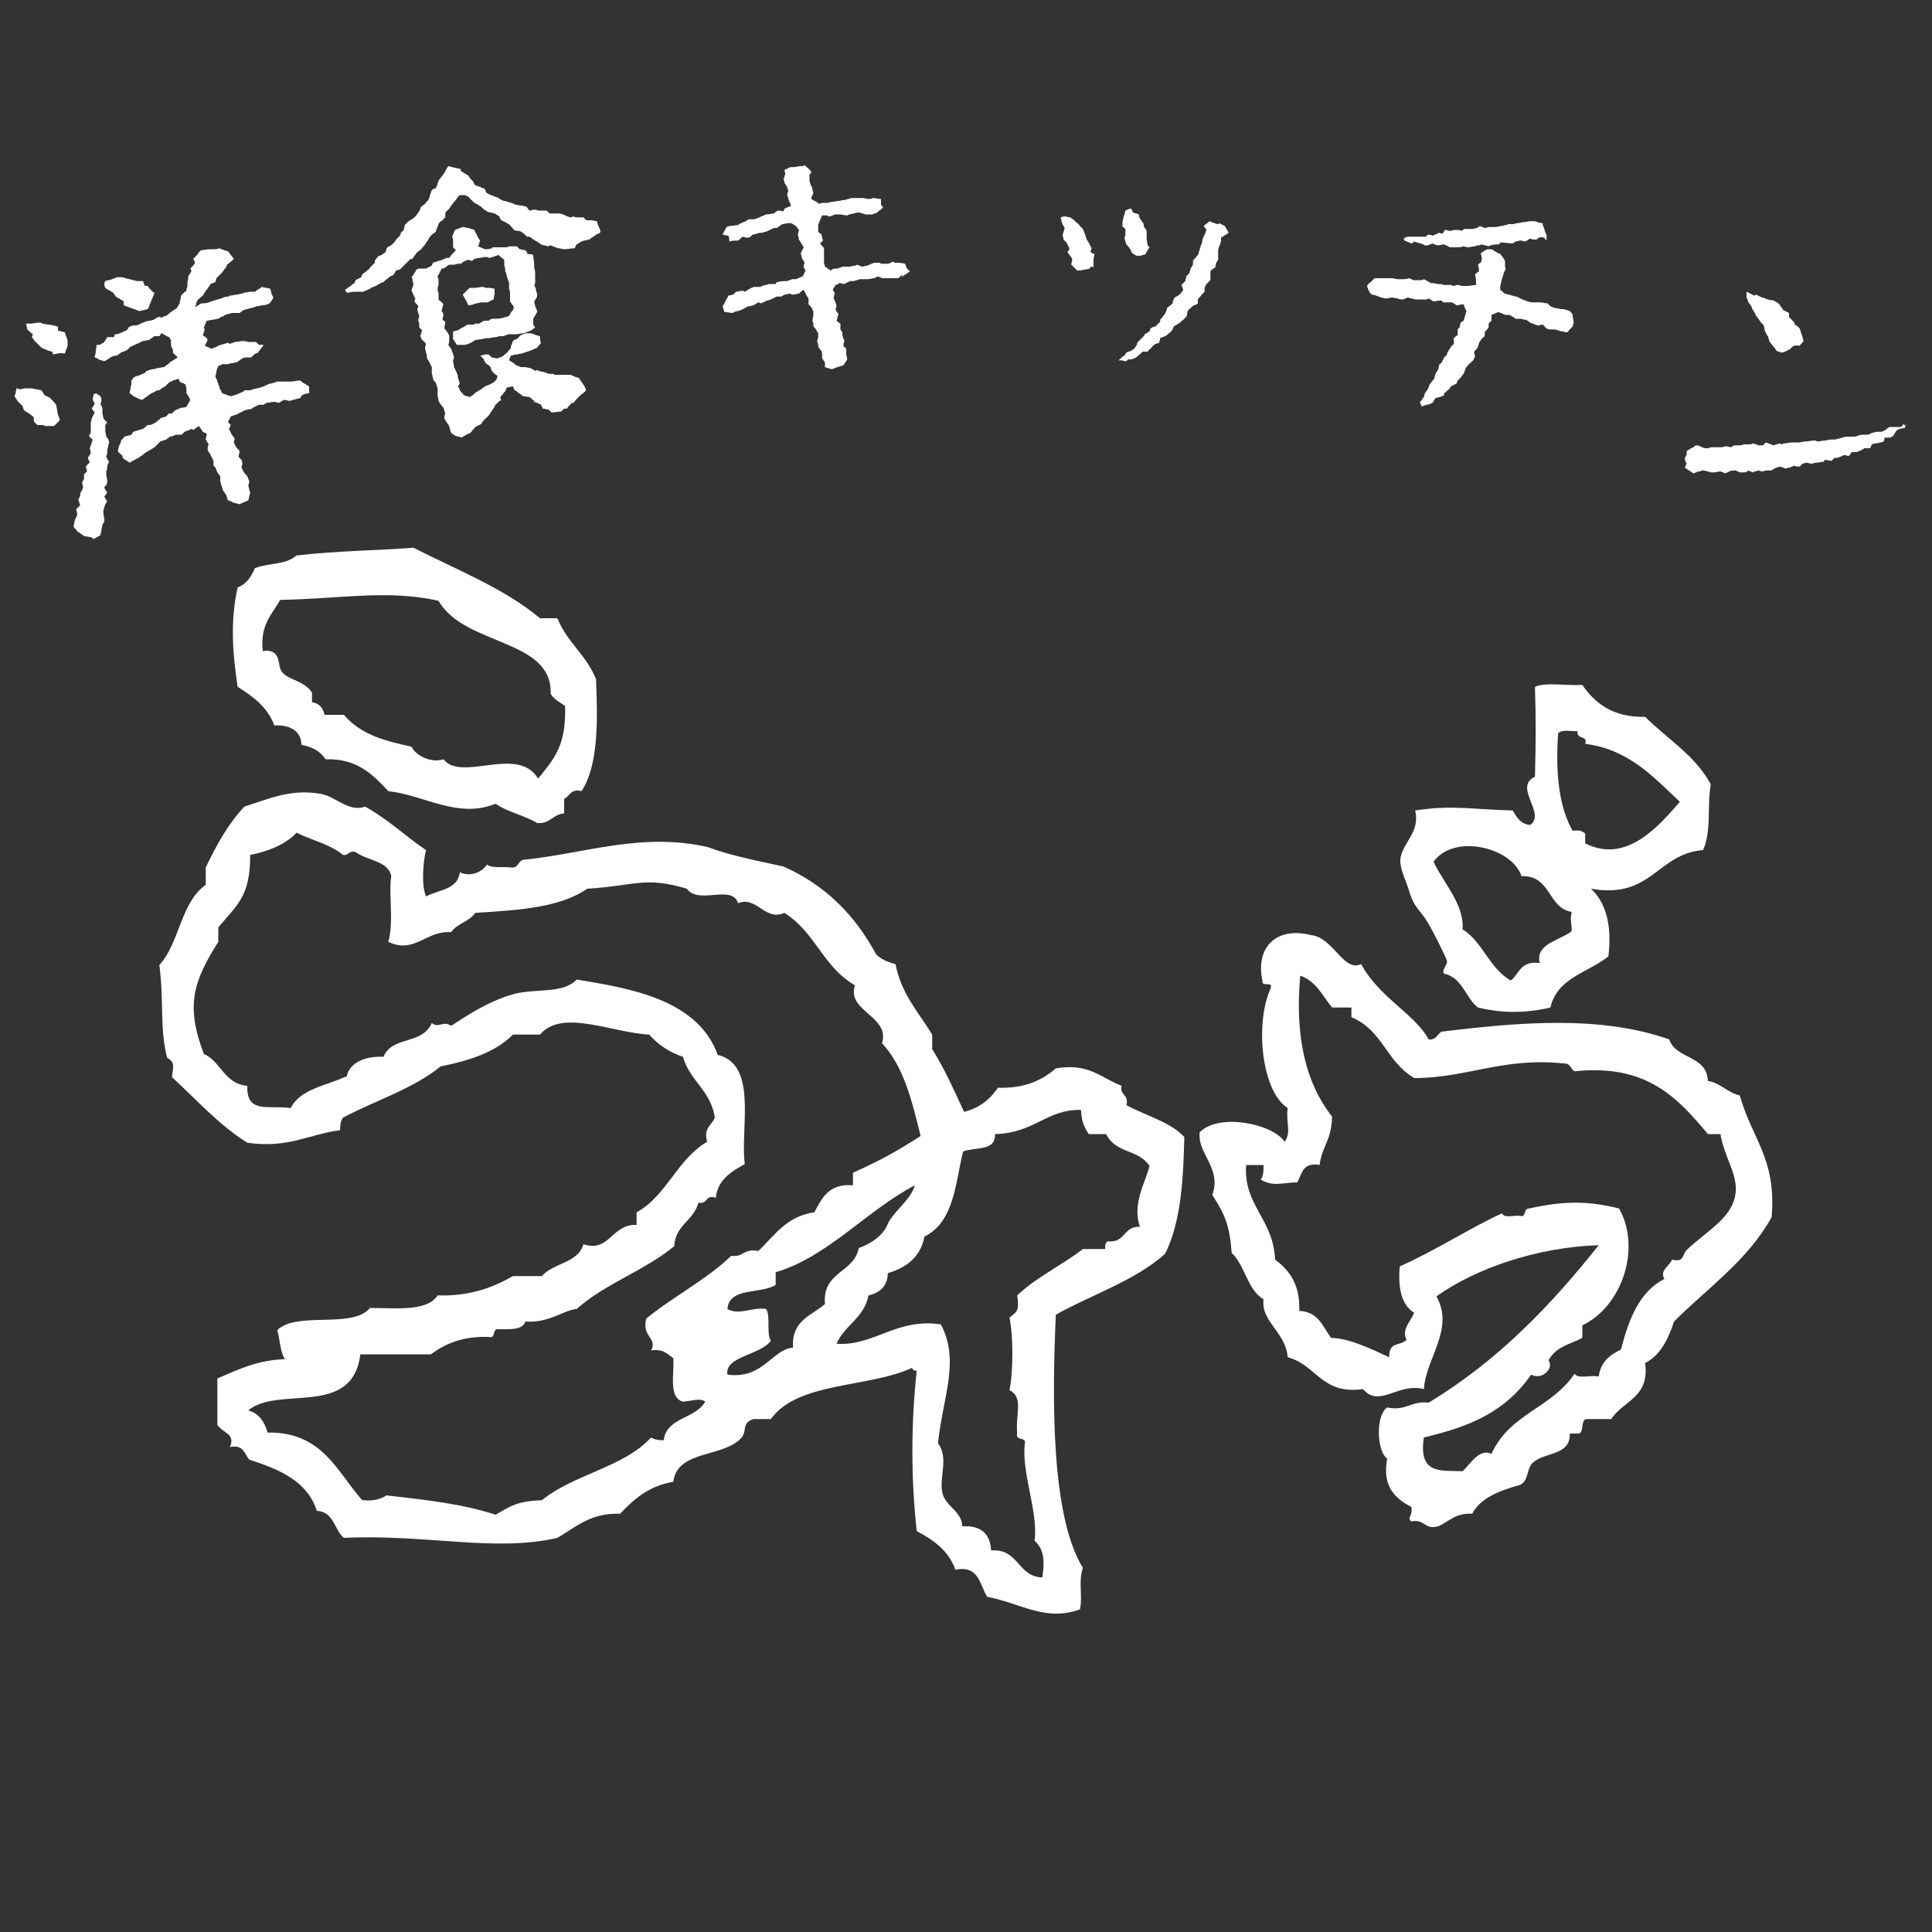 <?xml version="1.0" encoding="utf-8"?>
<!-- Generator: Adobe Illustrator 27.8.1, SVG Export Plug-In . SVG Version: 6.00 Build 0)  -->
<svg version="1.1" id="レイヤー_1" xmlns="http://www.w3.org/2000/svg" xmlns:xlink="http://www.w3.org/1999/xlink" x="0px"
	 y="0px" viewBox="0 0 200 200" style="enable-background:new 0 0 200 200;" xml:space="preserve">
<rect x="0" y="0" width="200" height="200" fill="#333333" stroke="none"/>
<style type="text/css">
	.st0{fill-rule:evenodd;clip-rule:evenodd;fill:#FFFFFF;}
	.st1{fill:#FFFFFF;}
</style>
<g>
	<g>
		<path class="st0" d="M58.4,84.2c-1.2,0.1-1.4,1.1-2.8,1c-1.3-0.8-3-1.1-4.3-2c-3.9,1.6-7.4-0.9-11.1-1.3c-1.6-1.7-3.2-3.4-6.5-3.3
			c-0.5-0.8-1.4-1.3-2.5-1.5c0-1.2-0.9-2.1-2.8-2c-0.7-1.9-2.2-3-3.8-4c-0.5-3.3-0.8-6.7,0-10.3c0.9-0.3,1.4-1.1,1.8-2
			c1.8-0.6,3.1-0.3,4.3-1.3c4.5-0.5,8.1-0.5,12.1-0.8c4.5,2.3,9.4,4.2,13.1,7.3c0.6,0,1.2,0,1.8,0c1,2.5,3,3.8,4,6.3
			c0.2,4.6,0.2,9-1.5,11.6c-1.1-0.3-1.2,0.5-1.8,0.8C58.4,83.2,58.4,83.7,58.4,84.2z M29,62.1c-0.8,1.5-2.1,2.5-1.8,5.3
			c1.8-0.3,1.6,1.3,1.8,1.8c0.4,1.2,2.4,1.1,3.3,2.5c0,0.3,0,0.7,0,1c0.7,0.1,1.1,0.5,1.3,1.3c0.7,0,1.3,0,2,0
			c1.8,2.1,4.3,2.7,7,3.3c0.5,1,2.1,1.7,3.3,1.3c1.9,2.4,7.7-1.5,9.8,2c1.8-2.2,2.9-3.5,2.8-7.5c-0.5-0.4-1.2-0.7-1.5-1.3
			c0.2-5.7-8.9-4.9-11.6-9.6C40.2,61,35.1,62,29,62.1z"/>
		<path class="st0" d="M163.8,70.9c1.3,1.9,3.2,3.4,6.5,3.3c2.3,2.3,5.2,4,6.8,7c-0.4,2.2,0.1,4.8-0.8,6.8c-4.8,0.4-5.3,5.1-11.6,4
			c1.5,1.4,2.2,3.7,1.8,7c-2.1,1.7-5.3,2.2-6,5.3c-2.6,0.6-5,0.6-7.5,0c-1.3-1-1.6-3.1-3.5-3.5c-0.3-0.4,0.3-0.8,0.3-1.3
			c0-0.2-1.5-3.2-2-4c-0.9-1.5-1.4-1.4-2-3.5c-0.4-1.2-1-2.3-0.8-3.3c0.4-1.7,2-2.6,1.5-4.8c3.9-0.6,5.9-0.1,10.1,0
			c0.4,0.7,0.8,1.4,1.8,1.5c1.7-1.2-1.8-3.9,0.5-5c0.1-4.4,0.1-5.4,0-9.3C160,70.6,162.2,71,163.8,70.9z M161.3,75.9
			c-0.3,4.1,0.1,7.7,1.5,10.1c0.6-0.1,1,0,1.3,0.3c0,0.3,0,0.7,0,1c4.3,2.2,7.7-1.9,9.8-4.3c-2.7-2.5-5.2-5.4-9.8-6
			c0.3-0.9-0.9-0.4-0.8-1.3C162.6,75.7,161.7,75.5,161.3,75.9z M157.5,90.7c-0.9-2.9-6.9-4.5-9.1-1.5c1,2.2,3.2,4.4,3,7
			c2.1,1.3,2.8,4.1,5,5.3c0.9-0.7,1-2.1,3-1.8c-0.5-2,2-2.3,3.3-3.3c0-1.1-0.2-1,0-2C160.2,94,160.6,90.6,157.5,90.7z"/>
		<path class="st0" d="M44.1,88c-0.3,1.2-0.5,3.6,0,4.8c1.3-0.7,3.3-0.7,3.5-2.5c1.1,0.5,2.3,0,2.8-0.8c0.5,0.4,1.7,0.2,2.5,0.3
			c0.8,0.1,0.7-0.7,1.3-0.8c6.2-0.6,12.2-2.9,19.1-1.3c2.4,0.9,5.1,1.4,7.8,2c4.3,1.9,7.4,5,9.6,9.1c0.5,0.5,1.2,0.8,2,1
			c0.6,3.1,2.4,5,3.8,7.3c0,0.5,0,1,0,1.5c1.3,2.1,2.1,3.9,3.3,6.5c1.6-0.4,2.7-1.3,3.5-2.5c2.8,0.1,4.6-0.8,6-2
			c3.4-0.6,4.7,1,6.8,1.8c-0.2,1,0.8,0.9,0.5,2c2,1.1,4.5,1.7,6,3.3c-0.1,3.5-0.2,8.6-2,12.1c-3.1,2.8-8,4.4-11.3,6.3
			c-0.4,8.7-0.5,20.9,2.8,26.2c-0.5,1.5,0,2.8-0.3,4.3c-3.6,1.3-6-0.6-9.6-1.3c-0.8-1.2-0.8-3.3-3.3-2.8c-0.7-2-2.3-3.1-4-4
			c-0.6-5.4-0.6-11.2,0-16.6c-0.3,0-0.4-0.1-0.5-0.3c-4.5,2.1-11.8,1.4-14.6,5.3c-0.6,0-1.2,0-1.8,0c-1.3,0.4-0.6,1.3-1.3,2
			c-1.9,2-6.6,1.2-7,4.5c-2.5,0.4-4.1,1.8-5.5,3.3c-3.1-0.1-4.6,1.4-6.5,2.5c-6.4,1.5-13.6-0.4-22.1,0c-1-0.8-1-2.7-2.8-2.8
			c-1-3.1-3.9-4.3-7-5.3c-0.5-0.6-0.6-1.6-2-1.3c0.6-1.4-0.7-1.4-1.3-2.3c0-1.6,0-3.2,0-4.8c2.1-0.9,4.1-1.9,7-2
			c-0.5-0.7-0.5-2-0.8-3c2-2,7.8-0.1,9.6-2.3c2.7,0,5.9,0.4,7-1.3c3.3,0.1,5.7-0.8,7.8-2c1,0,2,0,3,0c1.2-1.4,3.7-1.3,4.3-3.3
			c2.7,0.9,2.9-2.1,5.5-2c0-0.4,0-0.8,0-1.3c3.1-1.7,4.2-5.5,7.3-7.3c-0.4-1.5,0.5-1.7,0.8-2.5c-0.4-2.8-2.6-3.8-3.3-6.3
			c-1.5-0.5-2.6-1.3-3.5-2.3c-3.9-0.2-9-2.7-11.3,0c-0.9,0-1.8,0-2.8,0c-1.9,1.9-4.6,2.7-7.5,3.3c-2.8,2.3-6.7,3.5-10.1,5.3
			c-0.2,0.3-0.3,0.7-0.3,1.3c-3.2,0.4-5.3,1.9-9.6,1.3c-3-1.9-5.3-4.5-7.8-6.8c0.1-1,0.4-1.5-0.5-2c-0.8-3.2-0.3-5.6-0.8-9.6
			c2.1-2.3,2.2-6.5,4.8-8.3c0-0.6,0-1.2,0-1.8c1.1-2.3,2.3-4.5,4-6.3c2.5-0.8,4.9-1.9,8-1.3c1.5,0.3,2.8,1.9,4.5,1.3
			C40.3,84.9,42,86.6,44.1,88z M36.8,88.2c-0.7-0.2-0.7,0.4-1.3,0.3c-1.3-1.1-3.2-1.5-4.8-2.3c-1.2,1.3-3.2,2-4.8,2.3
			c0,4.3-1.3,5.1-3.3,7.5c0,0.5,0,1,0,1.5c-2.6,4.1-3.4,6.6-1.5,11.6c1.8,0.8,2.1,3.1,4.5,3.3c-0.1,2.9,2.1,2,4.5,2.3
			c1-2,3.7-2.3,5.8-3.3c0.3-1.4,1.9-2.1,3.8-2c0.9-2.2,4-1.2,5-3.5c0.7,0.6,1.2-0.3,2,0.3c1.8-1.2,4-2.6,6.5-3.3
			c2.3-0.6,5.1,0,6.5-1.5c5.4,0.9,12.5,2,14.6,7.8c4.2,1,2.3,7.7,2.8,11.3c-1.4,0.8-2.8,1.6-3,3.5c-1.1-0.4-0.8,0.7-1.8,0.5
			c-0.5,1.9-2.4,2.3-2.5,4.5c-3,2.5-7.2,3.9-10.1,6.5c-1.3,0.1-2.9,1.5-5.3,1.3c-0.3,0.9-1.6,0.8-2.8,0.8c-0.7-0.1-0.2,1-1,0.8
			c-2.7-0.1-4.5,0.7-6,1.8c-2.4,0-4.9,0-7.3,0c-0.8,6.6-8.5,3.2-11.6,5.8c1.1,0.3,1.7,1.2,2,2.3c5.7-0.1,7.2,4.1,9.8,7
			c1.2,0.1,1.9-0.1,2.5-0.5c4.4,0.5,7.9,0.9,11.3,2c1.6-0.9,2.2-1.4,4.8-1.5c3.3-2.7,8.5-3.4,11.3-6.5c0.3,0.2,0.7,0.3,1.3,0.3
			c0.3-2.4,3.3-2.2,4.3-4c-0.5-0.4-1.2-0.1-2.3,0c-1.5-0.4-0.9-2.8-1-4.5c-0.6-0.4-1-1-2.3-0.8c0.7-1.3-1-1.4-0.5-3.3
			c2.8-2.3,6.2-4,8.8-6.5c1.2,0.2,1.3-0.8,2.8-0.5c1.7-1.6,2.9-3.6,5.8-4c0.8-1.5,1.5-3,4-2.8c0-0.4,0-0.8,0-1.3
			c2.9-1.3,4.5-2.2,7-3.8c-0.9-3.7-1.8-7.3-4-9.6c0.9-2.8-3.7-3.3-2.8-6c-3.4-2-4-5.4-7.3-7.5c-2,0.9-2.9-1.8-4.8-1
			c-0.6-2-4.1,0.2-5.3-1.5c-4.3-1.3-5.4-0.3-10.3,0c-2.8,1.9-6.7,2.2-11.6,2.5c-0.6,0.9-1.9,1.1-2.5,2c-2.6-0.2-3.8,2.3-6.5,1
			c0.6-2.2,0-4.8,0.3-6.8C40.2,89.1,38,89.1,36.8,88.2z M103,117.4c0.1,1.8-2,1.3-3.3,1.8c-0.8,3.2-0.9,7.3-4,8.8
			c-0.4,2.1-1.8,3.2-3.8,3.8c0,1.1-0.6,2-2,2.3c-0.4,2.3-2.5,3.1-3.3,5c3.8,0.3,6.2-2.7,10.8-2c2,3.8,0.2,7.5-0.3,12.3
			c1.2,1.6,0,3.7,0.5,5.3c0.4,1.3,2,1.8,2,3.3c2-0.1,2.9,0.8,3,2.5c2.9-0.2,2.7,2.7,5.3,2.8c0.2-1.5,0.3-2.8-0.8-3.8
			c0.4-3-1.4-7.1-1-10.1c0.1-0.7-1-0.2-0.8-1c-0.2-2.1,0.7-3.7-0.8-4.5c0.4-1.9,0.4-5.6,0-7.5c0.9-0.7,1-0.8,0.8-2.3
			c2-1.9,4.6-3.1,6.8-4.8c0.8,0,1.5,0,2.3,0c0-0.3,0-0.7,0.3-0.8c1.8,0.2,1.6-1.6,3.3-1.5c-0.8-2.4,0.5-4.4,1-6.3
			c-1.2-1.8-3.4-1.2-4.5-3.3c-0.6,0-1.2,0-1.8,0c-0.6-1-0.7-1.3-0.8-2.5C108.4,114.8,107.1,117.3,103,117.4z M80.3,131.7
			c0,0.4,0,0.8,0,1.3c-1.5,1-4.8,0.2-5,2.5c1.2,0.7,2.5-0.2,4,0c0.5,0.7,0,2.5,0.5,3.3c-1.1,1.5-4.8,1.6-4.5,3.5
			c3.7,0.5,4.6-2.6,6.8-2.8c-0.2-2.8,1.9-3.3,3.3-4.5c-0.3-3.4,3-3.2,3.5-5.8c1.1-0.4,2.5-1.2,3-2.5c0.6-1.3,2.4-2.5,2.8-4
			C89.6,125.4,85.7,130.1,80.3,131.7z"/>
		<path class="st0" d="M140.9,99.8c1.9,3.5,5.5,5.1,7,7.8c0.7,0.1,0.9-0.5,1.3-0.8c8.2-1,16.5-1.7,23.6,0.8c0.7,2.1,3.9,1.6,4,4.3
			c1.3,0.2,2,1.2,3.3,1.5c1.3,4.6,3.8,6.5,3.3,12.6c-2.5,4.5-6.6,7.3-10.1,10.8c-0.6,1.8-1.4,3.5-3,4.3c0.5,3.6-2.3,3.9-3.5,5.8
			c-0.8,0-1.7,0-2.5,0c-0.7,0-0.3,1.2-0.8,1.5c-0.3,0-0.7,0-1,0c0.1,2.3-2.6,1.9-3.8,3c-0.7,0.6-0.4,1.8-1.3,2.3
			c-2.1,0.6-4.1,1.3-5,3c-1.7-0.1-2.4,0.8-3.5,1.3c-1.5,0.4-1.4-0.8-2.8-0.5c-0.5-0.4,0.2-0.6,0-1.5c-1.9-1-3-2.3-2.5-5
			c-1.1-0.8-1.2-4.5,0-5.3c2,0.4,2.4-0.7,4.3-0.5c7.1-4.3,12.6-10,17.6-16.3c-6.2,0.2-12.6,2.3-16.8,5.3c1.9,3.4-1.1,6.4-1.3,9.6
			c-2.7-0.7-4.6,2-6.3,0c-4.3,0.6-4.8-2.5-7.8-3.3c-0.2-2.6-2.8-3.7-2.5-6c-1.7-1-1.9-3.5-3.3-4.8c-0.2-3-0.8-4.1-2-6
			c1-2.8-1.6-4.3-1.3-6.5c2-2,7.5-0.9,8.8,1c0.7-1.1,0.1-1.9,0.3-3.5c-2.7-1.7-3.4-8.7-1.8-12.3c0.4-0.9-0.9-0.2-0.8-0.8
			c-0.8-3.6,1.5-5.7,5-4.8C138,97,139.1,100.7,140.9,99.8z M137.9,115.6c-0.1,2.6-1,2.9-1.3,5c-1.7-0.3-1.8,0.8-2.3,1.8
			c-1.5,0-2.5,0.5-3.8-0.3c0.3-0.3,0.3-0.9,0.3-1.5c-0.6,0-1.2,0-1.8,0c-0.3,4.2,2.8,5.5,3,9.8c1.5,1.1,2.6,2.6,2.5,5.3
			c2,0.1,2.4,1.6,3.3,2.8c1.8,0,4.3,1.2,6,2c0-1.7,1.1-1.1,1.8-1.8c-0.5-1.1,0.3-1.7,0.8-2.8c-1.3-0.8-1.7-2.5-1.5-4.8
			c3.8-1.7,7.3-4,10.6-5.5c0.2,0.6,1.4,0.1,2,0.3c0.5,0,0.2-0.8,0.8-0.8c3.6-0.8,6.1-0.8,9.3,0c2.3,4,0.4,10.1-3.8,12.1
			c0,0.4,0,0.8,0,1.3c-1.3,0.7-2.6,0.8-3.5,2.3c0.6,0.9-0.7,2.1-1.8,1.5c-2.7,3.9-6.4,5.4-11.1,6.5c-0.6,3.9,1.8,3.4,4,3.5
			c0.8-0.7,1.7-2.4,3-1.8c1.9-4.2,6.2-4.7,8.6-8.3c0.3,0.6,1.8,0.1,2.5,0.3c0.2-1.5,1.1-2.2,2.3-2.8c0.8-3.1,1.9-6,4.5-7.3
			c-0.5-0.9,0.4-1.2,0.8-2c1.3,0.3,1-0.5,1.5-1c2-1.9,4.5-3.2,5-5.5c0.5-2.1-1.1-4-1.5-6.5c-0.4,0-0.8,0-1.3,0
			c-3.1-3.7-6.3-7.3-13.8-6.5c-0.4-0.2-0.4-0.8-1-0.8c-6.4-0.7-10.1,1.5-15.6,1.5c-3-1.8-3.2-4.9-6.5-6.3c0-0.3,0-0.7,0-1
			c-0.7,0-1.3,0-2,0c-1-1.2-1.6-2.7-3.3-3.3C134,107.6,135.3,112.3,137.9,115.6z"/>
	</g>
	<g>
		<g>
			<path class="st1" d="M6.1,43.2c0,0.1,0.1,0.2,0.1,0.3c-0.2,0.2-0.4,0.4-0.6,0.6c-0.3,0-0.6,0-0.9,0c-0.1,0-0.2-0.1-0.2-0.1
				c-0.2,0-0.4,0-0.6,0c-0.1-0.1-0.3-0.2-0.4-0.4c0-0.1,0-0.3,0-0.4C3.3,43,3,42.8,2.7,42.6c-0.1,0-0.1-0.1-0.2-0.1
				c-0.1-0.2-0.1-0.3-0.2-0.5c-0.2-0.2-0.3-0.3-0.5-0.5c-0.1-0.2-0.2-0.3-0.3-0.5c0-0.1,0.1-0.2,0.1-0.2c0-0.2,0.1-0.4,0.1-0.6
				c0.1,0,0.3,0.1,0.4,0.1c0.2,0,0.3-0.1,0.5-0.1c0.2,0,0.4,0,0.6,0c0.2,0,0.4,0.1,0.6,0.1c0.2,0,0.3,0.1,0.5,0.1
				c0.1,0.2,0.2,0.3,0.3,0.5C4.8,41,5,41.1,5.2,41.2c0.1,0.1,0.1,0.2,0.2,0.2c0.1,0.2,0.3,0.3,0.4,0.5c0.1,0.3,0.1,0.6,0.2,1
				C6,43,6.1,43.1,6.1,43.2z M9.2,45.1c0.1-0.1,0.2-0.3,0.2-0.4c0-0.2,0-0.4,0-0.5c0-0.1,0-0.3,0-0.4c0-0.2,0.1-0.3,0.1-0.5
				c0.1-0.2,0.2-0.4,0.3-0.6c-0.1-0.1-0.2-0.3-0.3-0.4c0.1-0.2,0.2-0.3,0.3-0.5c-0.1-0.2-0.2-0.4-0.2-0.5c0-0.2,0.1-0.3,0.1-0.5
				c0.1,0,0.1,0,0.2-0.1c0.2,0.1,0.3,0.2,0.5,0.3c0,0.1,0.1,0.2,0.1,0.3c0,0.2,0,0.3-0.1,0.5c0.1,0.2,0.2,0.4,0.2,0.5
				c0,0.1,0,0.2,0,0.4c0,0.2,0.1,0.4,0.1,0.6c0.1,0.1,0.2,0.3,0.4,0.4c-0.1,0.1-0.1,0.2-0.2,0.3c0,0.2,0,0.4,0,0.6
				c0,0.2,0.1,0.4,0.1,0.6c0.1,0.1,0.1,0.2,0.2,0.2c0,0.1,0.1,0.3,0.1,0.4c-0.1,0.3-0.1,0.5-0.2,0.8c0,0.1,0,0.2,0,0.3
				c0,0.1-0.1,0.3-0.1,0.4c0.1,0.2,0.2,0.4,0.3,0.5c-0.1,0.1-0.1,0.3-0.2,0.4c0,0.2,0,0.4-0.1,0.6c0,0.1,0,0.2,0,0.3
				c0,0.2,0.1,0.4,0.1,0.7c0,0.1,0,0.3-0.1,0.4c-0.1,0.1-0.2,0.2-0.2,0.3c0.1,0.2,0.2,0.3,0.3,0.5c-0.1,0.1-0.2,0.3-0.3,0.4
				c0.1,0.2,0.2,0.4,0.3,0.5c-0.1,0.1-0.1,0.2-0.2,0.3c-0.1,0.2-0.1,0.4-0.2,0.6c0,0.3,0,0.6,0.1,0.8c0,0.1,0,0.2,0,0.4
				c-0.1,0.1-0.1,0.2-0.2,0.3c0,0.2-0.1,0.4-0.1,0.6c0,0.2-0.1,0.3-0.1,0.5c-0.2,0.1-0.5,0.3-0.7,0.4c-0.1-0.1-0.2-0.1-0.3-0.2
				c-0.2,0-0.5-0.1-0.7-0.1c-0.1-0.1-0.3-0.2-0.4-0.3c-0.1-0.1-0.2-0.1-0.3-0.2c-0.1-0.2-0.3-0.3-0.4-0.5c0.1-0.3,0.1-0.6,0.2-0.8
				c0.1-0.1,0.1-0.3,0.2-0.4c0-0.2-0.1-0.4-0.1-0.6c0.1-0.1,0.3-0.3,0.4-0.4c-0.1-0.2-0.1-0.4-0.2-0.6c0.1-0.1,0.1-0.2,0.2-0.4
				c0-0.1,0-0.3,0.1-0.4c0.1-0.1,0.1-0.3,0.2-0.4c0-0.2-0.1-0.4-0.1-0.6c0.1-0.1,0.1-0.2,0.2-0.3c0-0.2,0-0.4,0-0.5
				c0.1-0.1,0.2-0.2,0.3-0.3c0-0.2-0.1-0.3-0.1-0.5c0.1-0.2,0.3-0.3,0.4-0.5c-0.1-0.1-0.2-0.3-0.2-0.4c0.1-0.2,0.2-0.3,0.3-0.5
				c0-0.2-0.1-0.4-0.1-0.5c0.1-0.3,0.2-0.6,0.3-0.9C9.4,45.4,9.3,45.2,9.2,45.1z M5.5,36.7c0-0.1-0.1-0.2-0.1-0.3
				c-0.1,0-0.3-0.1-0.4-0.1c-0.2-0.1-0.5-0.2-0.7-0.3c-0.2-0.2-0.5-0.5-0.7-0.7c-0.1-0.1-0.2-0.3-0.3-0.4c0-0.1,0.1-0.2,0.1-0.3
				c-0.2-0.1-0.3-0.3-0.5-0.4c0-0.1-0.1-0.1-0.1-0.2c0-0.2-0.1-0.3-0.1-0.5c0.2,0,0.3,0,0.5,0c0.3,0,0.5-0.1,0.8-0.1
				c0.1,0,0.3,0,0.4,0.1c0.4,0.1,0.8,0.1,1.2,0.2c0.1,0,0.3,0.1,0.4,0.1c0,0.1,0,0.3,0,0.4c0.2,0.1,0.4,0.1,0.7,0.2
				c0.1,0.2,0.1,0.4,0.2,0.5c0,0.1,0.1,0.3,0.1,0.4c0,0.2,0,0.3,0,0.5c-0.1,0.3-0.2,0.5-0.3,0.8C6.2,36.5,5.9,36.6,5.5,36.7z
				 M31.1,41.2c-0.4,0.1-0.8,0.2-1.1,0.3c-0.2,0-0.4-0.1-0.5-0.1c0,0-0.1,0-0.1,0c-0.2,0.1-0.4,0.2-0.5,0.3c-0.2,0-0.3-0.1-0.5-0.1
				c-0.3,0-0.5,0.1-0.8,0.1c-0.1,0.1-0.2,0.1-0.3,0.2c-0.2,0-0.3,0-0.5,0c-0.2,0.1-0.4,0.2-0.6,0.3c0,0-0.1,0.1-0.1,0.1
				c-0.3,0.1-0.6,0.1-0.8,0.2c-0.1,0-0.1,0.1-0.2,0.1c-0.2,0.1-0.4,0.2-0.6,0.3c-0.2,0.1-0.4,0.1-0.6,0.2c-0.1,0.2-0.2,0.4-0.3,0.6
				c0.1,0.1,0.2,0.2,0.3,0.3c-0.1,0.1-0.1,0.3-0.2,0.4c0.1,0.2,0.2,0.4,0.3,0.6c0.1,0.1,0.2,0.3,0.3,0.4c0,0.1-0.1,0.3-0.1,0.4
				c0.1,0.1,0.1,0.3,0.2,0.4c0.1,0.2,0.3,0.3,0.4,0.5c0,0.2-0.1,0.4-0.1,0.6c0.1,0.1,0.2,0.2,0.3,0.3c0,0.1,0.1,0.3,0.1,0.4
				c0,0.1-0.1,0.3-0.1,0.4c0.1,0.1,0.1,0.3,0.2,0.4c0.1,0.2,0.3,0.4,0.4,0.5c0.1,0.2,0.1,0.3,0.2,0.5c0,0.1,0,0.3-0.1,0.4
				c0,0.2,0.1,0.3,0.1,0.5c0,0.1,0.1,0.2,0.1,0.3c-0.1,0.3-0.1,0.5-0.2,0.8c-0.2,0.1-0.5,0.2-0.7,0.3c-0.1,0-0.1,0.1-0.2,0.1
				c-0.2-0.1-0.5-0.1-0.7-0.2c-0.2-0.1-0.4-0.2-0.5-0.2c-0.1-0.2-0.1-0.4-0.2-0.6c-0.1-0.1-0.2-0.3-0.3-0.4
				c-0.1-0.2-0.1-0.4-0.2-0.6c0-0.1-0.1-0.3-0.1-0.4c0-0.2,0-0.3,0-0.5c-0.1-0.1-0.2-0.3-0.3-0.4c-0.1-0.2-0.1-0.3-0.2-0.5
				c-0.1-0.1-0.2-0.2-0.2-0.2c0-0.2,0-0.3,0-0.5c-0.1-0.1-0.1-0.3-0.2-0.4c-0.1-0.1-0.1-0.3-0.2-0.4c-0.1-0.1-0.2-0.2-0.2-0.4
				c0-0.2,0-0.3,0.1-0.5c-0.1-0.2-0.2-0.3-0.3-0.5c0-0.2,0.1-0.4,0.1-0.6c-0.1-0.1-0.3-0.1-0.4-0.2c-0.1-0.2-0.3-0.4-0.4-0.6
				c-0.2,0.1-0.4,0.3-0.6,0.4c-0.1,0-0.1-0.1-0.2-0.1c-0.2,0.1-0.3,0.2-0.5,0.2c-0.2,0.1-0.3,0.2-0.5,0.4C18.2,45,18.1,45,18,45.1
				c-0.1,0-0.2,0.1-0.4,0.1c-0.1,0.1-0.3,0.2-0.4,0.3c-0.2,0.1-0.4,0.1-0.6,0.2c-0.1,0.1-0.3,0.3-0.4,0.4c-0.1,0.1-0.1,0.1-0.2,0.2
				c-0.3,0.2-0.7,0.4-1,0.6c-0.1,0.1-0.2,0.2-0.4,0.3c0,0-0.1,0-0.1,0.1c-0.4,0.2-0.7,0.4-1.1,0.6c-0.2-0.2-0.5-0.3-0.7-0.5
				c0-0.1,0-0.2-0.1-0.3c-0.1-0.1-0.3-0.2-0.4-0.4c0-0.2,0.1-0.3,0.1-0.5c0.1-0.2,0.2-0.3,0.2-0.5c0.1-0.2,0.2-0.3,0.4-0.5
				c0.2-0.1,0.5-0.1,0.7-0.2c0.1-0.1,0.1-0.2,0.2-0.3c0.3-0.1,0.6-0.2,1-0.3c0.2-0.1,0.3-0.3,0.5-0.4c0.2,0,0.3,0,0.5-0.1
				c0.2-0.1,0.4-0.2,0.6-0.4c0.1-0.1,0.2-0.1,0.2-0.2c0.2-0.1,0.4-0.1,0.6-0.2c0.1-0.1,0.2-0.2,0.3-0.3c0.1,0,0.2,0,0.3,0
				c0.1-0.1,0.2-0.2,0.3-0.3c0.2-0.1,0.4-0.2,0.7-0.3c0.2,0,0.3,0,0.5-0.1c0.1-0.2,0.3-0.5,0.4-0.7c-0.1-0.1-0.1-0.3-0.2-0.4
				c-0.1-0.1-0.1-0.2-0.2-0.3c0-0.1,0-0.3,0-0.4c0-0.2-0.1-0.4-0.1-0.5c-0.2-0.1-0.3-0.2-0.5-0.2c-0.1-0.1-0.2-0.3-0.2-0.4
				c-0.2,0.1-0.4,0.1-0.6,0.2c-0.1,0.1-0.3,0.1-0.4,0.2c-0.1,0.1-0.3,0.3-0.4,0.4c-0.2,0.1-0.4,0.2-0.6,0.4c-0.1,0-0.3,0-0.4,0.1
				c-0.1,0.1-0.2,0.1-0.4,0.2c-0.3,0.2-0.7,0.5-1,0.7c-0.1,0-0.2-0.1-0.3-0.1c-0.2-0.1-0.4-0.2-0.6-0.3c-0.1-0.1-0.2-0.2-0.4-0.3
				c0.1-0.3,0.1-0.6,0.2-0.9c0-0.1,0-0.3,0-0.4c0.1-0.1,0.2-0.2,0.2-0.3c0.2-0.1,0.3-0.2,0.5-0.2c0.2-0.1,0.5-0.2,0.7-0.3
				c0.1-0.1,0.1-0.2,0.2-0.2c0.3-0.1,0.5-0.2,0.8-0.2c0.1,0,0.2-0.1,0.3-0.1c0.2,0,0.5-0.1,0.7-0.1c0.1-0.1,0.2-0.2,0.4-0.3
				c0.1-0.1,0.1-0.1,0.2-0.2c0.3-0.2,0.5-0.3,0.8-0.5c-0.2-0.2-0.3-0.3-0.5-0.5c0-0.1,0-0.2,0-0.3c-0.1-0.2-0.2-0.3-0.2-0.5
				c0-0.2,0-0.3,0-0.5c-0.1-0.1-0.1-0.2-0.2-0.3c-0.3-0.1-0.5-0.3-0.8-0.4c-0.1,0.1-0.1,0.2-0.2,0.3c-0.2,0-0.3,0-0.5,0
				c-0.2,0.1-0.4,0.3-0.6,0.4c-0.2,0-0.4,0.1-0.6,0.1c-0.1,0.1-0.3,0.1-0.4,0.2c-0.3,0.1-0.6,0.3-0.9,0.4c-0.1,0.1-0.2,0.2-0.3,0.3
				c-0.2,0.1-0.3,0.2-0.5,0.2c-0.2,0.1-0.4,0.3-0.6,0.4c-0.2,0-0.4,0.1-0.5,0.1c-0.3,0.2-0.6,0.4-0.8,0.5c-0.2-0.1-0.4-0.1-0.6-0.2
				c-0.1-0.1-0.3-0.2-0.4-0.2c0-0.2,0.1-0.3,0.1-0.5c0-0.3,0.1-0.5,0.1-0.8c0.1,0,0.2,0,0.3,0c0.2-0.1,0.4-0.2,0.5-0.3
				c0.1-0.2,0.2-0.3,0.3-0.5c0.2,0,0.4,0,0.7,0c0-0.1,0.1-0.2,0.1-0.3c0.2,0,0.3,0,0.5-0.1c0.2-0.1,0.5-0.2,0.7-0.3
				c0.1-0.1,0.2-0.2,0.2-0.3c0.1-0.1,0.2-0.1,0.4-0.2c0.2,0,0.5,0,0.7-0.1c0.1-0.1,0.2-0.1,0.4-0.2c0.2-0.1,0.5-0.2,0.7-0.2
				c0.1,0,0.3-0.1,0.4-0.1c0.2-0.1,0.3-0.2,0.5-0.3c0.1,0,0.2,0,0.3,0.1c0.2-0.1,0.3-0.2,0.5-0.2c0.2-0.1,0.3-0.3,0.5-0.4
				c0.2-0.1,0.4-0.3,0.6-0.4c0.1-0.2,0.2-0.3,0.3-0.5c0-0.1,0-0.3,0.1-0.4c0-0.2,0-0.3,0.1-0.5c0.2-0.1,0.3-0.3,0.5-0.4
				c0-0.1,0-0.3,0.1-0.4c0-0.1,0-0.3,0-0.4c0-0.2,0.1-0.5,0.1-0.7c0.1-0.2,0.2-0.3,0.3-0.5c0-0.1,0-0.2-0.1-0.3
				c0.2-0.2,0.4-0.4,0.5-0.6c-0.1-0.1-0.1-0.3-0.2-0.4c0.1-0.1,0.3-0.3,0.4-0.4c0.1-0.2,0.3-0.4,0.4-0.5c0.3,0,0.6-0.1,0.9-0.1
				c0.1,0,0.2,0,0.3,0c0.2,0,0.5,0,0.7-0.1c0.2,0.1,0.3,0.1,0.5,0.2c0.1,0,0.2,0.1,0.4,0.1c0.2,0.3,0.4,0.5,0.6,0.8
				c-0.2,0.2-0.4,0.4-0.7,0.6c0,0.1-0.1,0.2-0.1,0.3c-0.1,0.1-0.1,0.1-0.2,0.2c-0.1,0.2-0.3,0.4-0.4,0.5c-0.1,0.1-0.3,0.3-0.4,0.4
				c0,0.1-0.1,0.3-0.1,0.4c-0.2,0.1-0.3,0.1-0.5,0.2c-0.1,0.2-0.3,0.4-0.4,0.6c0,0-0.1,0.1-0.1,0.1c-0.1,0.2-0.2,0.3-0.3,0.5
				c-0.2,0.1-0.3,0.3-0.5,0.4c-0.1,0.2-0.2,0.3-0.2,0.5c0,0.1-0.1,0.2-0.1,0.3c0.2-0.1,0.4-0.3,0.7-0.4c0.2,0,0.5,0,0.7-0.1
				c0.1,0,0.2-0.1,0.3-0.1c0.2-0.1,0.4-0.1,0.6-0.2c0.1,0,0.3-0.1,0.4-0.1c0.2-0.1,0.4-0.2,0.7-0.2c0.1,0,0.2-0.1,0.2-0.1
				c0.2,0,0.5-0.1,0.7-0.1c0.2,0,0.3-0.1,0.5-0.1c0.1,0,0.2-0.1,0.3-0.1c0.2,0,0.4-0.1,0.6-0.1c0.2,0,0.3,0,0.5,0
				c0.2-0.2,0.5-0.3,0.7-0.5c0.3,0.1,0.6,0.1,0.9,0.2c0,0.2,0.1,0.3,0.1,0.5c0.1,0.1,0.1,0.3,0.2,0.4c-0.1,0.2-0.2,0.4-0.4,0.6
				c-0.2,0.1-0.4,0.2-0.7,0.2c-0.2,0-0.4,0.1-0.6,0.1c-0.1,0-0.2,0.1-0.3,0.1c-0.2,0.1-0.5,0.1-0.7,0.2c-0.1,0-0.3,0.1-0.4,0.1
				c-0.1,0.1-0.3,0.2-0.4,0.3c-0.3,0-0.6,0-0.8,0c-0.2,0.1-0.5,0.1-0.7,0.2c-0.1,0.1-0.3,0.2-0.4,0.2c-0.1,0.1-0.2,0.1-0.3,0.2
				c-0.2,0-0.4,0.1-0.6,0.1c-0.2,0-0.4,0.1-0.6,0.1c-0.1,0.2-0.2,0.5-0.3,0.7c0,0.1,0.1,0.2,0.1,0.2c-0.1,0.2-0.1,0.4-0.2,0.6
				c0.1,0.1,0.3,0.2,0.4,0.3c0,0.1,0.1,0.2,0.1,0.2c-0.1,0.2-0.2,0.4-0.3,0.6c0.2,0.1,0.5,0.2,0.7,0.3c0.2-0.1,0.3-0.1,0.5-0.2
				c0.2-0.1,0.3-0.2,0.5-0.2c0.2-0.1,0.4-0.1,0.6-0.2c0.1,0,0.2,0,0.3,0.1c0.2-0.1,0.3-0.1,0.5-0.2c0.3,0,0.6-0.1,0.9-0.1
				c0.2,0,0.4,0.1,0.6,0.1c0.2,0,0.4,0,0.7,0c0.1,0.1,0.2,0.2,0.3,0.3c0.2,0,0.3,0,0.5,0c-0.2,0.3-0.4,0.5-0.6,0.8
				c-0.1,0.1-0.3,0.1-0.4,0.2c-0.1,0.1-0.2,0.2-0.3,0.3c-0.2,0-0.3,0-0.5,0c-0.1,0-0.2,0-0.4,0.1c-0.2,0.1-0.4,0.3-0.6,0.4
				c-0.2,0-0.3,0.1-0.5,0.1c-0.2,0-0.3,0.1-0.5,0.1c-0.2,0-0.3,0-0.5,0c-0.1,0.1-0.3,0.1-0.4,0.2c-0.1,0.2-0.2,0.4-0.2,0.6
				c0,0.2-0.1,0.3-0.1,0.5c0.1,0.2,0.2,0.4,0.2,0.5c0.1,0.2,0.1,0.3,0.2,0.5c0,0.1,0,0.2,0.1,0.3c0.1,0.1,0.1,0.3,0.2,0.4
				c0.3,0.1,0.5,0.2,0.8,0.3c0.1,0,0.1,0,0.2,0c0.2-0.1,0.4-0.1,0.6-0.2c0.2-0.1,0.4-0.2,0.5-0.2c0.1-0.1,0.2-0.2,0.3-0.2
				c0.2,0,0.3,0,0.5,0c0.1,0,0.2-0.1,0.3-0.1c0.3-0.1,0.5-0.1,0.8-0.2c0.1,0,0.2-0.1,0.3-0.1c0.1-0.1,0.3-0.1,0.4-0.2
				c0.2-0.1,0.5-0.1,0.7-0.2c0.1,0,0.2-0.1,0.3-0.1c0.2,0,0.4,0,0.6,0c0.1,0,0.2,0,0.3,0c0.4,0,0.8,0,1.2-0.1c0.1,0,0.2,0,0.3,0
				c0.1,0.1,0.2,0.2,0.4,0.3c0.2,0.1,0.3,0.2,0.5,0.3c0,0.2,0,0.5,0,0.7C31.2,40.8,31.2,41,31.1,41.2z M15.3,32
				c-0.1,0-0.3,0.1-0.4,0.1c-0.2,0-0.3,0.1-0.5,0.1c-0.2-0.1-0.5-0.2-0.8-0.3c-0.3-0.1-0.5-0.2-0.8-0.3c0-0.1,0-0.3,0-0.4
				c-0.1-0.1-0.2-0.1-0.3-0.2c-0.2-0.1-0.4-0.2-0.5-0.3c-0.1-0.1-0.2-0.3-0.3-0.4c-0.1-0.1-0.2-0.1-0.3-0.2
				c-0.2-0.1-0.4-0.2-0.5-0.3c0-0.1-0.1-0.2-0.1-0.3c0-0.1,0-0.3,0.1-0.4c0.2-0.1,0.5-0.1,0.7-0.2c0.2-0.1,0.3-0.1,0.5-0.2
				c0.2,0,0.4,0,0.6,0c0.1,0,0.2,0.1,0.3,0.1c0.4,0.1,0.8,0.2,1.2,0.3c0.2,0,0.4,0,0.6,0c0.1,0.2,0.1,0.3,0.2,0.5c0.1,0,0.2,0,0.3,0
				c0.1,0.2,0.2,0.3,0.4,0.5c0.1,0.1,0.2,0.2,0.3,0.2c-0.1,0.3-0.3,0.7-0.4,1C15.4,31.7,15.4,31.9,15.3,32z"/>
			<path class="st1" d="M62.1,24.1c-0.1,0.1-0.3,0.1-0.4,0.2c-0.2,0.2-0.5,0.3-0.7,0.5c-0.2,0-0.3,0.1-0.5,0.1
				c-0.1,0-0.2,0.1-0.3,0.1c-0.2,0.1-0.3,0.2-0.5,0.3c-0.1,0.1-0.1,0.2-0.2,0.4c-0.4,0-0.7,0.1-1.1,0.1c-0.2,0-0.4-0.1-0.6-0.1
				c-0.1,0-0.2-0.1-0.3-0.1c-0.2-0.1-0.3-0.1-0.5-0.2c-0.1,0-0.2,0.1-0.3,0.1c-0.2-0.1-0.5-0.1-0.7-0.2c-0.1-0.1-0.3-0.2-0.4-0.3
				c-0.1,0-0.2-0.1-0.2-0.1c-0.2-0.1-0.4-0.3-0.6-0.4c-0.1,0-0.2,0-0.2,0c-0.2-0.1-0.3-0.3-0.5-0.4c-0.1-0.1-0.3-0.2-0.4-0.2
				c-0.2,0-0.3,0-0.5-0.1c-0.1-0.2-0.3-0.3-0.4-0.5c-0.1-0.1-0.2-0.1-0.3-0.2c-0.2-0.1-0.4-0.2-0.6-0.3c-0.1-0.1-0.2-0.3-0.2-0.4
				c-0.2-0.1-0.3-0.2-0.5-0.3c-0.3-0.1-0.5-0.1-0.8-0.2c-0.1-0.1-0.2-0.2-0.3-0.2c-0.1-0.1-0.2-0.2-0.3-0.3
				c-0.2-0.1-0.4-0.3-0.7-0.4c-0.1-0.1-0.1-0.1-0.2-0.2c-0.2-0.2-0.3-0.3-0.5-0.5c-0.1,0-0.2-0.1-0.3-0.1c-0.2,0-0.3,0-0.5,0
				c-0.1,0.1-0.2,0.1-0.2,0.2c-0.2,0.3-0.5,0.6-0.7,0.9c-0.1,0.1-0.1,0.2-0.2,0.3c-0.1,0.1-0.3,0.3-0.4,0.4c0,0.2,0,0.3,0,0.5
				c-0.2,0.2-0.4,0.4-0.6,0.5c0,0.1-0.1,0.1-0.1,0.2c-0.1,0.3-0.2,0.5-0.3,0.8c-0.1,0.1-0.3,0.2-0.4,0.3c-0.1,0.1-0.2,0.2-0.3,0.4
				c-0.1,0.2-0.3,0.4-0.4,0.6c-0.1,0.2-0.3,0.3-0.4,0.5c-0.1,0.1-0.3,0.2-0.4,0.3c0,0-0.1,0.1-0.1,0.1c-0.1,0.2-0.3,0.4-0.4,0.6
				c-0.1,0-0.2,0-0.3,0.1c-0.2,0.2-0.3,0.3-0.5,0.5c-0.2,0.2-0.3,0.3-0.5,0.5c-0.1,0-0.3,0.1-0.4,0.1c-0.1,0.2-0.2,0.3-0.3,0.5
				c-0.1,0-0.2,0.1-0.3,0.1c-0.2,0.2-0.4,0.3-0.6,0.5c-0.1,0.1-0.3,0.2-0.4,0.2c-0.2,0.1-0.3,0.2-0.5,0.3c-0.2,0.1-0.3,0.1-0.5,0.2
				c0,0-0.1,0.1-0.1,0.1c-0.2,0.1-0.5,0.2-0.7,0.3c-0.3,0-0.6,0-0.9,0c-0.3,0-0.5,0.1-0.8,0.1c-0.1-0.1-0.1-0.2-0.2-0.3
				c0.2-0.1,0.4-0.3,0.6-0.4c0.1-0.1,0.2-0.2,0.4-0.3c0-0.1,0.1-0.2,0.1-0.3c0.2-0.1,0.4-0.2,0.6-0.3c0-0.1,0.1-0.2,0.1-0.3
				c0.1-0.1,0.3-0.2,0.4-0.3c0.1-0.1,0.3-0.2,0.4-0.4c0.2-0.2,0.3-0.3,0.5-0.5c0-0.1,0-0.1,0-0.2c0.1-0.2,0.3-0.4,0.4-0.5
				c0.1,0,0.2-0.1,0.3-0.1c0.1-0.1,0.3-0.2,0.4-0.3c0.1-0.2,0.1-0.4,0.2-0.5c0.2-0.1,0.4-0.2,0.6-0.4c0.1-0.1,0.2-0.2,0.3-0.4
				c0.1-0.1,0.3-0.3,0.4-0.4c0-0.1,0.1-0.2,0.1-0.3c0.1-0.1,0.2-0.2,0.3-0.3c0-0.2,0.1-0.3,0.1-0.5c0.1-0.1,0.2-0.2,0.4-0.4
				c0.2-0.1,0.3-0.2,0.5-0.3c0.1-0.1,0.2-0.2,0.3-0.3c0.1-0.2,0.3-0.4,0.4-0.6c0-0.1,0-0.2,0.1-0.3c0.1-0.1,0.3-0.2,0.4-0.3
				c0.1-0.2,0.3-0.3,0.4-0.5c0-0.1,0.1-0.2,0.1-0.4c0.1-0.2,0.1-0.3,0.2-0.5c0.1-0.1,0.2-0.2,0.4-0.2c0.1-0.2,0.2-0.4,0.2-0.5
				c0-0.1,0.1-0.2,0.1-0.3c0.2-0.3,0.4-0.5,0.6-0.8c0.1-0.2,0.2-0.4,0.4-0.7c0.4,0.1,0.8,0.2,1.3,0.3c0,0.1,0,0.1,0,0.2
				c0.2,0.1,0.3,0.2,0.5,0.3c0.1,0.1,0.2,0.1,0.3,0.2c0.1,0.2,0.3,0.4,0.4,0.5c0.1,0.1,0.2,0.3,0.2,0.4c0.2,0.1,0.3,0.2,0.5,0.2
				c0.2,0.1,0.4,0.2,0.5,0.2c0.1,0.1,0.2,0.2,0.2,0.4c0.1,0.1,0.2,0.1,0.3,0.2c0.2,0.1,0.3,0.1,0.5,0.2c0.2,0.1,0.4,0.1,0.5,0.2
				c0.1,0.1,0.2,0.1,0.3,0.2c0.2,0.1,0.4,0.1,0.7,0.2c0.2,0.1,0.4,0.1,0.6,0.2c0.1,0,0.1,0.1,0.2,0.1c0.2,0,0.5,0.1,0.7,0.1
				c0.1,0,0.3,0.1,0.4,0.1c0.1,0.1,0.2,0.3,0.3,0.4c0.2,0,0.3-0.1,0.5-0.1c0.2,0,0.4,0.1,0.5,0.1c0.3,0,0.6,0,0.8,0
				c0.1,0.1,0.2,0.2,0.3,0.3c0.2,0,0.4,0,0.6,0c0.2,0,0.4,0,0.5,0c0.2,0.1,0.4,0.1,0.5,0.2c0.2,0.1,0.3,0.1,0.5,0.2
				c0.1,0,0.2,0,0.3-0.1c0.1,0,0.2,0.1,0.4,0.1c0.2,0,0.5,0,0.7,0c0.1,0.1,0.2,0.2,0.3,0.3c0.2,0,0.3,0,0.5,0c0.2,0,0.4,0.1,0.6,0.1
				c0,0.1,0.1,0.3,0.1,0.4C62.2,23.9,62.2,24,62.1,24.1z M60.6,40.5c-0.2,0.2-0.4,0.3-0.6,0.5c0,0-0.1,0.1-0.1,0.1
				c-0.2,0.2-0.4,0.4-0.5,0.6c-0.1,0-0.1,0-0.2,0c-0.2,0.2-0.4,0.4-0.5,0.6c-0.1,0-0.2,0-0.3,0c-0.1,0.1-0.2,0.2-0.3,0.3
				c-0.3,0-0.7,0.1-1,0.1c-0.1-0.1-0.2-0.2-0.3-0.3c-0.2,0-0.4-0.1-0.6-0.1c-0.1-0.1-0.1-0.3-0.2-0.4c-0.2-0.1-0.4-0.2-0.7-0.3
				c0,0,0,0,0-0.1c-0.2-0.1-0.3-0.3-0.5-0.4c-0.2,0-0.5-0.1-0.7-0.1c-0.1-0.1-0.2-0.2-0.4-0.3c-0.1-0.1-0.2-0.2-0.4-0.3
				c-0.1-0.1-0.1-0.2-0.2-0.4c-0.2,0-0.4,0.1-0.6,0.1c-0.1,0.1-0.1,0.2-0.2,0.4c-0.2,0.2-0.3,0.4-0.5,0.6c0,0.1,0,0.2,0.1,0.3
				c-0.2,0.1-0.3,0.2-0.5,0.4c-0.1,0.1-0.2,0.2-0.2,0.3c-0.1,0.2-0.3,0.4-0.4,0.6c-0.1,0.1-0.1,0.2-0.2,0.3
				c-0.1,0.1-0.2,0.2-0.3,0.3c-0.1,0.1-0.2,0.2-0.3,0.3c-0.1,0.1-0.1,0.2-0.2,0.3c-0.2,0.1-0.4,0.2-0.6,0.3
				c-0.1,0.2-0.3,0.3-0.4,0.5c0,0-0.1,0.1-0.1,0.1c-0.1,0.1-0.3,0.1-0.4,0.2c-0.2,0.1-0.4,0.2-0.5,0.3c-0.2-0.1-0.4-0.1-0.7-0.2
				c-0.1-0.1-0.3-0.2-0.4-0.3c0-0.1-0.1-0.2-0.1-0.3c0-0.1-0.1-0.3-0.1-0.4c-0.1-0.2-0.3-0.4-0.4-0.6c0-0.1-0.1-0.1-0.1-0.2
				c0-0.2,0-0.3,0.1-0.5c-0.1-0.2-0.1-0.4-0.2-0.6c-0.2-0.2-0.4-0.5-0.5-0.7c0-0.2-0.1-0.4-0.1-0.6c0-0.1,0-0.2,0-0.3
				c0-0.1,0-0.3,0-0.4c-0.1-0.2-0.1-0.4-0.2-0.6c-0.1-0.1-0.1-0.1-0.2-0.2c-0.1-0.2-0.1-0.5-0.2-0.7c0-0.1,0-0.3,0-0.4
				c0-0.1,0-0.2,0-0.3c-0.1-0.2-0.2-0.4-0.3-0.6c-0.1-0.1-0.1-0.2-0.2-0.3c0-0.2,0-0.4-0.1-0.6c0-0.2-0.1-0.3-0.1-0.5
				c0-0.1,0.1-0.3,0.1-0.4c-0.1-0.1-0.2-0.3-0.4-0.4c-0.1-0.1-0.1-0.3-0.2-0.4c0.1-0.2,0.1-0.4,0.2-0.6c-0.1-0.1-0.2-0.2-0.3-0.3
				c0-0.1,0-0.3,0-0.4c0-0.1-0.1-0.2-0.1-0.3c0-0.2,0.1-0.4,0.1-0.5c-0.1-0.2-0.1-0.4-0.2-0.6c0-0.1,0.1-0.3,0.1-0.4
				c-0.1-0.2-0.3-0.3-0.4-0.5c0-0.1,0.1-0.2,0.1-0.3c-0.1-0.1-0.1-0.2-0.2-0.4c-0.1-0.2-0.2-0.4-0.2-0.5c0.1-0.2,0.1-0.3,0.2-0.5
				c0-0.2-0.1-0.4-0.1-0.5c0-0.1,0-0.2-0.1-0.3c0.2-0.3,0.4-0.5,0.5-0.8c0.1,0,0.1,0,0.2-0.1c0.3,0,0.5,0,0.8,0
				c0.2-0.1,0.4-0.2,0.6-0.3c0-0.1,0.1-0.2,0.1-0.3c0.3-0.1,0.6-0.2,1-0.3c0.1-0.1,0.3-0.1,0.4-0.2c0.1,0,0.2,0,0.3,0
				c0.2-0.3,0.4-0.5,0.7-0.8c-0.1-0.1-0.2-0.2-0.3-0.3c0-0.2,0-0.4,0-0.6c0-0.2,0-0.3-0.1-0.5c0.1-0.2,0.2-0.5,0.3-0.7
				c0.3-0.1,0.5-0.2,0.8-0.3c0.2,0,0.4,0.1,0.6,0.1c0.2,0.1,0.4,0.1,0.6,0.2c0.1,0.2,0.2,0.4,0.3,0.6c0.1,0.2,0.2,0.4,0.3,0.5
				c-0.1,0.2-0.1,0.4-0.2,0.6c0.2,0.1,0.5,0.2,0.7,0.3c0.2,0,0.5,0,0.7-0.1c0,0,0.1-0.1,0.1-0.1c0.1,0,0.3,0,0.4,0
				c0.3,0,0.5,0,0.8,0c0.2,0,0.4,0,0.5-0.1c0.3,0,0.5,0,0.8,0c0.1,0.1,0.2,0.2,0.3,0.3c0.2,0,0.4,0.1,0.6,0.1
				c0.1,0.1,0.2,0.3,0.2,0.4c0.2,0,0.4,0,0.6,0.1c0,0.3,0.1,0.7,0.1,1c0,0.1,0,0.1,0,0.2c0,0.2,0.1,0.4,0.1,0.7c0,0.1,0,0.3,0,0.4
				c0,0.2,0,0.3,0,0.5c0,0.1,0,0.2-0.1,0.3c0.1,0.2,0.2,0.4,0.2,0.6c0,0.1,0.1,0.2,0.1,0.4c0,0.1,0,0.2,0,0.2
				c-0.1,0.2-0.2,0.4-0.3,0.5c0,0.2,0.1,0.3,0.1,0.5c0.1,0.2,0.2,0.4,0.2,0.6c-0.1,0.2-0.3,0.5-0.4,0.7c0,0.2,0,0.4,0,0.6
				c0.1,0.1,0.1,0.2,0.2,0.3c-0.1,0.1-0.3,0.2-0.4,0.3c-0.3,0.1-0.5,0.2-0.8,0.3c-0.3,0-0.5,0.1-0.8,0.1c-0.2,0-0.3,0-0.5,0
				c-0.1,0-0.2,0-0.3,0c-0.2,0.1-0.4,0.2-0.6,0.2c-0.1,0-0.2,0-0.3,0c-0.1,0-0.2,0.1-0.4,0.1c-0.2,0-0.5,0.1-0.7,0.1
				c-0.1,0-0.2,0-0.2,0c-0.2,0-0.4,0.1-0.5,0.1c-0.2,0-0.5,0.1-0.7,0.1c-0.1,0.1-0.2,0.1-0.3,0.2c-0.1,0.1-0.3,0.1-0.4,0.2
				c-0.1,0-0.3,0.1-0.4,0.1c-0.3,0-0.5,0-0.8,0c-0.1-0.1-0.1-0.2-0.2-0.3c-0.1-0.1-0.1-0.2-0.2-0.3c0-0.3,0-0.5,0-0.8
				c0.2,0,0.3-0.1,0.5-0.1c0.1-0.1,0.2-0.1,0.3-0.2c0.2-0.1,0.4-0.2,0.7-0.4c0.2,0,0.3,0,0.5,0c0.1,0,0.2,0,0.3-0.1
				c0.1,0,0.3,0,0.4,0c0.2-0.1,0.3-0.2,0.5-0.3c0.2,0,0.4,0,0.5,0c0.1-0.1,0.2-0.2,0.4-0.2c0.4,0,0.7,0,1.1-0.1
				c0.2-0.1,0.4-0.1,0.6-0.2c0.1-0.2,0.2-0.4,0.4-0.6c0-0.1,0.1-0.2,0.1-0.3c-0.1-0.2-0.3-0.4-0.4-0.6c0-0.1,0-0.2,0-0.3
				c0-0.1,0-0.3,0-0.4c0-0.2,0-0.4-0.1-0.6c0-0.2,0-0.4,0-0.6c0-0.1-0.1-0.2-0.1-0.3c-0.1-0.2-0.1-0.4-0.2-0.6c0-0.1,0-0.2-0.1-0.3
				c0-0.2,0-0.4-0.1-0.6c0-0.2,0-0.4,0-0.6c-0.2-0.2-0.4-0.3-0.6-0.5c-0.1,0-0.2,0.1-0.3,0.1c-0.2,0.1-0.4,0.1-0.6,0.2
				c-0.1,0-0.2-0.1-0.4-0.1c-0.2,0-0.5,0.1-0.7,0.1c-0.2,0-0.3,0.1-0.5,0.1c-0.1,0.1-0.1,0.1-0.2,0.2c-0.2,0-0.3-0.1-0.5-0.1
				c-0.2,0.1-0.5,0.2-0.7,0.4c-0.1,0-0.2,0-0.3,0c-0.1,0-0.3,0.1-0.4,0.1c-0.2,0-0.4,0-0.5,0c-0.2,0.1-0.4,0.3-0.6,0.4
				c-0.1,0-0.2,0-0.2,0c-0.1,0.3-0.3,0.6-0.4,0.8c0,0.1,0.1,0.2,0.1,0.4c0,0.1,0,0.3,0,0.4c0,0.2-0.1,0.3-0.1,0.5
				c0,0.1,0,0.3,0.1,0.4c0,0.2,0,0.4,0,0.6c0,0.1,0,0.2,0.1,0.2c0.1,0.1,0.3,0.2,0.4,0.4c-0.1,0.2-0.1,0.5-0.2,0.7
				c0.1,0.1,0.2,0.2,0.2,0.4c0,0.2-0.1,0.3-0.1,0.5c0.1,0.1,0.2,0.1,0.3,0.2c0,0.2-0.1,0.5-0.1,0.7c0.1,0.1,0.2,0.2,0.3,0.4
				c0.1,0.1,0.1,0.2,0.2,0.3c0,0.2,0,0.4,0,0.6c0,0.1,0,0.2-0.1,0.4c0.1,0.1,0.2,0.3,0.3,0.4c0.1,0.2,0.1,0.4,0.2,0.5
				c0,0.1,0.1,0.3,0.1,0.4c0,0.1-0.1,0.2-0.1,0.3c0,0.2,0.1,0.5,0.1,0.7c0,0.1,0.1,0.1,0.1,0.2c0.1,0.2,0.2,0.4,0.3,0.7
				c0,0.1,0,0.1,0,0.2c0.1,0.2,0.1,0.4,0.2,0.6c-0.1,0.1-0.1,0.2-0.2,0.3c0.1,0.1,0.2,0.3,0.2,0.4c0.1,0.2,0.3,0.3,0.4,0.5
				c0.2,0.1,0.4,0.1,0.6,0.2c0.1,0,0.1-0.1,0.2-0.1c0.2-0.1,0.3-0.3,0.5-0.4c0.2-0.1,0.3-0.2,0.5-0.3c0.1-0.1,0.3-0.2,0.4-0.3
				c0.2-0.1,0.3-0.1,0.5-0.2c0.1,0,0.1-0.1,0.2-0.1c0.2-0.1,0.4-0.3,0.5-0.4c0-0.1,0.1-0.3,0.1-0.4c-0.2-0.1-0.4-0.3-0.5-0.4
				c-0.1-0.1-0.1-0.2-0.2-0.4c0-0.1-0.1-0.2-0.1-0.2c-0.1-0.1-0.3-0.2-0.4-0.3c-0.1-0.1-0.2-0.3-0.2-0.4c-0.1-0.1-0.3-0.3-0.4-0.4
				c0.1,0,0.3,0,0.4-0.1c0.2,0,0.3,0,0.5,0c0.1,0.1,0.2,0.2,0.3,0.3c0.2,0,0.4,0.1,0.6,0.1c0.2-0.1,0.3-0.1,0.5-0.2
				c0.2-0.1,0.3-0.3,0.5-0.4c0.1-0.2,0.3-0.3,0.4-0.5c0-0.1,0-0.1,0-0.2c0.1-0.2,0.1-0.3,0.2-0.5c0.1-0.1,0.3-0.2,0.4-0.2
				c0.1-0.1,0.3-0.3,0.4-0.4c0.2-0.1,0.3-0.1,0.5-0.2c0.2,0,0.4,0,0.6,0c0.2,0.1,0.3,0.1,0.5,0.2c0.1,0,0.3,0.1,0.4,0.1
				c0,0.2,0,0.5,0.1,0.7c-0.1,0.2-0.3,0.3-0.4,0.5c-0.2,0.1-0.5,0.2-0.7,0.3c-0.3,0.1-0.6,0.2-0.9,0.3c-0.2,0-0.4,0.1-0.6,0.1
				c-0.2,0-0.3,0.1-0.5,0.1c0,0.1-0.1,0.1-0.1,0.2c0,0.1-0.1,0.2-0.1,0.3c0.2,0.1,0.3,0.2,0.5,0.3c0.1,0.1,0.1,0.1,0.2,0.2
				c0.2,0.1,0.3,0.1,0.5,0.2c0.1,0,0.3,0,0.4,0c0.2,0,0.4,0.1,0.6,0.1c0.2,0.1,0.4,0.2,0.5,0.3c0.1,0,0.1-0.1,0.2-0.1
				c0.2,0.1,0.4,0.2,0.7,0.2c0.2,0.1,0.3,0.1,0.5,0.2c0.2,0,0.4,0,0.5,0c0,0,0.1,0.1,0.1,0.1c0.2,0,0.4,0,0.6,0c0.2,0,0.5,0,0.7,0
				c0.1,0,0.3,0,0.4,0c0.1,0.1,0.3,0.1,0.4,0.2c0.1,0,0.2,0.1,0.4,0.1c0.1,0.1,0.1,0.2,0.2,0.3C60.7,40.2,60.7,40.4,60.6,40.5z
				 M50.5,31.3c-0.2,0-0.4,0-0.6,0c-0.2,0-0.4,0.1-0.6,0.1c-0.3,0.1-0.5,0.2-0.8,0.2c-0.1-0.1-0.1-0.2-0.2-0.4
				c-0.1-0.2-0.3-0.5-0.4-0.7c0.2-0.2,0.5-0.5,0.7-0.7c0.2,0,0.3,0,0.5,0c0.3,0,0.6-0.1,0.9-0.1c0.1,0,0.2,0.1,0.4,0.1
				c0.3,0,0.5,0,0.8,0.1c0,0.2,0,0.3,0,0.5c0,0.2-0.1,0.4-0.1,0.6C50.8,31.1,50.7,31.2,50.5,31.3z"/>
			<path class="st1" d="M93.3,28.5c-0.1,0.1-0.2,0.2-0.3,0.3c-0.3,0-0.5,0-0.8,0c-0.1,0-0.1,0-0.2,0c-0.2,0-0.5,0-0.7,0
				c-0.1-0.1-0.3-0.1-0.4-0.2c-0.1,0.1-0.3,0.1-0.4,0.2c-0.2,0-0.5,0.1-0.7,0.1c-0.2,0-0.3,0-0.5,0c-0.1,0-0.2,0-0.3,0
				c-0.2,0.1-0.4,0.1-0.6,0.2c-0.1,0-0.3,0-0.4,0c-0.2,0.1-0.4,0.2-0.6,0.3c-0.2,0-0.3-0.1-0.5-0.1c-0.1,0.1-0.3,0.2-0.4,0.2
				c-0.1,0.2-0.2,0.3-0.3,0.5c0.1,0.1,0.1,0.2,0.2,0.3c0,0.2-0.1,0.4-0.1,0.6c0.1,0.1,0.1,0.3,0.2,0.4c0,0.1,0.1,0.3,0.1,0.4
				c0,0.1-0.1,0.2-0.1,0.4c0.1,0.1,0.2,0.3,0.3,0.4c-0.1,0.2-0.1,0.5-0.2,0.7c0.1,0.1,0.2,0.2,0.4,0.3c0,0.2,0,0.4,0,0.6
				c0.1,0.1,0.1,0.2,0.2,0.3c0,0.2,0,0.4,0.1,0.6c0,0.1,0.1,0.2,0.1,0.2c0,0.2-0.1,0.4-0.1,0.6c0.1,0.1,0.2,0.2,0.3,0.3
				c0,0.2,0,0.3,0,0.5c0,0.2,0.1,0.4,0.1,0.6c-0.1,0.2-0.2,0.3-0.3,0.5c-0.1,0.1-0.2,0.2-0.4,0.2c-0.3,0.1-0.6,0.2-0.8,0.3
				c-0.1,0-0.1,0-0.2,0c-0.2-0.1-0.4-0.1-0.6-0.2c0-0.2,0-0.4,0-0.5c-0.1-0.1-0.2-0.3-0.3-0.4c0-0.1,0-0.3,0-0.4
				c0-0.1,0-0.3-0.1-0.4c-0.1-0.1-0.2-0.3-0.3-0.4c0-0.2,0-0.4-0.1-0.5c0-0.1,0-0.3,0.1-0.4c0-0.2,0-0.3,0-0.5
				c-0.1-0.2-0.2-0.3-0.3-0.5c-0.1-0.1-0.2-0.2-0.2-0.3c0-0.2,0-0.3-0.1-0.5c0-0.2,0.1-0.4,0.1-0.6c0-0.1,0-0.2,0-0.3
				c0-0.1-0.1-0.2-0.1-0.3c-0.1-0.2-0.2-0.3-0.4-0.5c0-0.2,0-0.4,0-0.6c-0.1-0.1-0.1-0.2-0.2-0.3c-0.1-0.2-0.2-0.4-0.3-0.6
				c-0.2,0.1-0.3,0.2-0.5,0.4c-0.2,0-0.4,0.1-0.7,0.1c-0.1,0-0.1-0.1-0.2-0.1c-0.2,0-0.4,0.1-0.6,0.1c-0.1,0.1-0.2,0.1-0.3,0.2
				c-0.2,0-0.3,0-0.5,0c-0.2,0.1-0.4,0.2-0.6,0.3c-0.2,0.1-0.4,0.1-0.6,0.2c-0.1,0.1-0.3,0.1-0.4,0.2c-0.1,0-0.2-0.1-0.3-0.1
				c-0.2,0.1-0.3,0.2-0.5,0.3c-0.1,0-0.3,0.1-0.4,0.1c-0.1,0-0.2,0-0.3,0.1c-0.2,0.1-0.4,0.2-0.6,0.3c-0.2,0.1-0.5,0.1-0.7,0.2
				c0,0-0.1,0-0.1,0.1c-0.3,0-0.6-0.1-0.9-0.1c-0.1-0.2-0.1-0.4-0.2-0.6c0.1-0.1,0.1-0.2,0.2-0.3c0.1-0.3,0.3-0.5,0.4-0.8
				c0.2,0,0.3-0.1,0.5-0.1c0.1-0.1,0.2-0.2,0.3-0.3c0.2,0,0.4-0.1,0.7-0.1c0.1,0,0.1,0.1,0.2,0.1c0.2-0.1,0.3-0.2,0.5-0.3
				c0.1-0.1,0.3-0.1,0.4-0.2c0.2,0,0.5,0,0.7,0c0.2-0.1,0.4-0.2,0.6-0.2c0.1,0,0.2-0.1,0.3-0.1c0.2,0,0.5,0,0.7,0
				c0-0.1,0.1-0.1,0.1-0.2c0.2,0,0.5-0.1,0.7-0.1c0.1,0,0.3,0,0.4,0c0.2-0.1,0.3-0.1,0.5-0.2c0.1,0,0.3,0,0.4,0
				c0.2-0.1,0.5-0.2,0.7-0.3c0.1-0.2,0.2-0.4,0.3-0.6c-0.1-0.1-0.1-0.2-0.2-0.3c0-0.2,0-0.3,0.1-0.5c-0.1-0.2-0.2-0.3-0.3-0.5
				c0-0.2-0.1-0.3-0.1-0.5c0.1-0.2,0.2-0.4,0.3-0.6c-0.1-0.2-0.2-0.3-0.3-0.5c-0.1-0.1-0.1-0.2-0.2-0.3c0-0.2-0.1-0.4-0.1-0.5
				c0-0.2,0.1-0.3,0.1-0.5c-0.1-0.1-0.2-0.3-0.3-0.4c-0.2-0.1-0.3-0.2-0.5-0.3c-0.1,0-0.2,0-0.3,0c-0.2,0-0.4,0.1-0.6,0.1
				c-0.2,0.1-0.4,0.3-0.6,0.4c-0.1,0-0.2,0-0.3,0c-0.2,0.1-0.4,0.2-0.6,0.3c-0.2,0.1-0.4,0.1-0.6,0.2c-0.2,0-0.4,0-0.6,0.1
				c-0.1,0-0.3,0.1-0.4,0.1c-0.1,0.1-0.2,0.2-0.4,0.3c-0.2,0-0.4,0-0.6-0.1c-0.2,0.1-0.3,0.3-0.5,0.4c-0.3,0-0.6,0-0.9,0.1
				c0-0.2,0-0.4-0.1-0.6c-0.2,0-0.4-0.1-0.6-0.1c0.1-0.3,0.3-0.5,0.4-0.8c0.1,0,0.2-0.1,0.3-0.1c0.3,0,0.6-0.1,0.9-0.1
				c0,0,0.1,0,0.1-0.1c0.2-0.1,0.5-0.2,0.7-0.3c0.1-0.1,0.2-0.1,0.3-0.2c0.2,0,0.4,0,0.6,0c0.2-0.1,0.3-0.1,0.5-0.2
				c0.2-0.1,0.5-0.2,0.7-0.3c0.3,0,0.6-0.1,0.8-0.1c0.1-0.1,0.3-0.2,0.4-0.3c0.2,0,0.4,0,0.6,0.1c0-0.1,0.1-0.2,0.1-0.3
				c0.2-0.1,0.5-0.2,0.7-0.3c-0.1-0.2-0.2-0.5-0.3-0.7c0-0.1,0-0.2-0.1-0.3c0-0.2,0-0.3,0.1-0.5c0-0.1-0.1-0.3-0.1-0.4
				c-0.1-0.2-0.2-0.3-0.3-0.5c0-0.1,0-0.2-0.1-0.3c0.1-0.2,0.1-0.4,0.2-0.6c0-0.1-0.1-0.3-0.1-0.4c0.2-0.1,0.4-0.2,0.6-0.3
				c0.1,0,0.2,0,0.3,0c0.3,0,0.5-0.1,0.8-0.1c0.1,0,0.3,0,0.4-0.1c0.2,0.2,0.5,0.4,0.7,0.7c-0.1,0.1-0.1,0.2-0.2,0.3
				c0,0.2,0,0.4,0,0.6c0,0.1,0.1,0.3,0.1,0.4c0.1,0.2,0.2,0.3,0.2,0.5c0,0.1,0.1,0.3,0.1,0.4c-0.1,0.1-0.1,0.3-0.2,0.4
				c0,0.1,0,0.1,0,0.2c0.3,0.2,0.6,0.3,0.8,0.5c0.1,0,0.2-0.1,0.3-0.1c0.2,0,0.3,0,0.5,0c0.2,0,0.4-0.1,0.5-0.1
				c0.2,0,0.5-0.1,0.7-0.1c0.2,0,0.4-0.1,0.6-0.1c0,0,0.1,0,0.1,0c0.2-0.1,0.4-0.1,0.6-0.2c0.3,0,0.6,0,0.9,0c0,0,0.1,0,0.1,0
				c0.2,0,0.5,0,0.7,0.1c0.2,0,0.4,0,0.6-0.1c0.3,0,0.5,0.1,0.8,0.1c0,0.2,0,0.4,0,0.6c0.1,0.1,0.2,0.2,0.2,0.3
				c-0.2,0.2-0.4,0.3-0.6,0.5c-0.2,0.1-0.3,0.1-0.5,0.2c-0.2,0-0.5,0-0.7,0c-0.2-0.1-0.4-0.1-0.6-0.2c-0.2,0-0.4,0-0.6,0.1
				c-0.2,0-0.3,0.1-0.5,0.1c-0.1,0-0.1,0.1-0.2,0.1c-0.3,0-0.5-0.1-0.8-0.1c-0.2,0-0.4,0-0.5,0c-0.1,0.1-0.3,0.1-0.4,0.2
				c-0.1,0-0.3,0-0.4-0.1c-0.2,0-0.4,0-0.5,0c-0.1,0.2-0.2,0.5-0.3,0.7c0,0.1-0.1,0.2-0.1,0.3c0,0.2,0,0.4,0,0.7
				c0.1,0.1,0.2,0.2,0.3,0.2c0.1,0.2,0.1,0.5,0.2,0.7c-0.1,0.1-0.2,0.2-0.3,0.3c0.1,0.2,0.3,0.3,0.4,0.5c0,0.2,0,0.3,0,0.5
				c0,0.2,0,0.4,0,0.6c0,0.1,0,0.3,0,0.4c0,0.1,0.1,0.3,0.1,0.4c0.2,0.1,0.4,0.3,0.6,0.4c0.1-0.1,0.3-0.2,0.4-0.2c0.1,0,0.2,0,0.3,0
				c0.2-0.1,0.4-0.1,0.5-0.2c0.2,0,0.4,0,0.7,0c0.2,0,0.4-0.1,0.6-0.1c0.1,0,0.2-0.1,0.3-0.1c0.1,0.1,0.2,0.1,0.4,0.2
				c0.2,0,0.4-0.1,0.6-0.1c0.2-0.1,0.4-0.2,0.7-0.3c0.2,0,0.3,0,0.5,0c0.1,0,0.2,0.1,0.2,0.1c0.3,0,0.6,0,0.8,0
				c0.2-0.1,0.3-0.2,0.5-0.2c0,0,0.1,0.1,0.1,0.1c0.4,0,0.7,0,1.1,0.1c0.1,0.2,0.1,0.4,0.2,0.5c0.1,0.1,0.2,0.2,0.3,0.3
				c-0.3,0.2-0.6,0.4-0.9,0.6C93.5,28.5,93.4,28.5,93.3,28.5z"/>
			<path class="st1" d="M112.8,27.8c-0.3,0.1-0.6,0.1-1,0.2c-0.1,0-0.2,0-0.3,0c-0.2-0.2-0.4-0.4-0.6-0.6c0-0.2,0.1-0.4,0.1-0.6
				c-0.1-0.1-0.1-0.2-0.2-0.3c-0.1-0.1-0.2-0.3-0.3-0.4c0.1-0.1,0.2-0.3,0.2-0.4c-0.1-0.2-0.2-0.4-0.3-0.6c-0.1-0.1-0.2-0.2-0.3-0.3
				c0-0.2-0.1-0.3-0.1-0.5c0.1-0.2,0.1-0.4,0.2-0.6c0-0.1,0-0.2-0.1-0.3c-0.1-0.1-0.1-0.3-0.2-0.4c0-0.2-0.1-0.4-0.1-0.5
				c0.1,0,0.2-0.1,0.4-0.1c0.2,0,0.4,0.1,0.6,0.1c0.1,0.1,0.3,0.2,0.4,0.3c0.1,0.1,0.1,0.1,0.2,0.2c0.1,0.1,0.3,0.2,0.4,0.4
				c0.1,0.1,0.2,0.2,0.3,0.3c0.1,0.2,0.1,0.3,0.2,0.5c0.1,0.2,0.1,0.4,0.2,0.6c0.1,0.1,0.1,0.2,0.2,0.3c0.1,0.2,0.2,0.4,0.3,0.6
				c0,0.1-0.1,0.2-0.1,0.4c0.1,0.1,0.2,0.1,0.4,0.2c0,0.2-0.1,0.4-0.1,0.6c0,0.3,0,0.5,0,0.8C113,27.5,112.9,27.6,112.8,27.8z
				 M117.7,26.5c-0.2-0.1-0.3-0.2-0.5-0.3c-0.1-0.1-0.1-0.3-0.2-0.4c-0.1-0.2-0.3-0.4-0.4-0.5c-0.1-0.2-0.1-0.4-0.2-0.6
				c0-0.1,0.1-0.3,0.1-0.4c0-0.2,0-0.4,0-0.6c-0.1-0.1-0.2-0.2-0.3-0.2c0-0.2,0-0.4,0-0.5c0-0.2,0.1-0.3,0.1-0.5
				c0-0.1,0.1-0.2,0.1-0.3c0-0.1,0.1-0.3,0.1-0.4c0.2-0.1,0.4-0.2,0.6-0.2c0.1,0.1,0.1,0.3,0.2,0.4c0.2,0.1,0.4,0.1,0.6,0.2
				c0,0.1,0,0.3,0.1,0.4c0.1,0.2,0.3,0.4,0.4,0.6c0,0.1,0,0.2,0,0.2c0.1,0.2,0.2,0.3,0.3,0.5c0,0.2,0,0.4,0,0.6c0,0.1,0,0.1,0,0.2
				c0,0.2,0.1,0.5,0.1,0.7c0.1,0.1,0.1,0.1,0.2,0.2c-0.1,0.2-0.3,0.4-0.4,0.7c-0.2,0.1-0.4,0.1-0.6,0.2
				C117.8,26.4,117.8,26.5,117.7,26.5z M126.4,24.6c0,0.1,0,0.3,0,0.4c-0.1,0.2-0.1,0.4-0.2,0.5c0,0.1-0.1,0.3-0.1,0.4
				c0,0.2,0,0.3,0,0.5c0,0.2,0,0.3,0,0.5c-0.1,0.1-0.1,0.2-0.2,0.3c0,0.2-0.1,0.3-0.1,0.5c-0.2,0.1-0.4,0.2-0.5,0.4
				c0,0.2,0,0.3,0,0.5c0,0.1,0,0.2,0,0.4c-0.1,0.1-0.3,0.3-0.4,0.4c-0.1,0.1-0.1,0.2-0.2,0.4c0,0.1,0,0.2,0,0.4
				c-0.1,0.1-0.2,0.2-0.3,0.3c-0.1,0.2-0.3,0.3-0.4,0.5c0,0.1,0,0.3,0,0.4c-0.1,0.1-0.3,0.2-0.4,0.2c-0.2,0.1-0.3,0.3-0.5,0.4
				c-0.1,0.1-0.2,0.3-0.2,0.4c0,0.1,0,0.2-0.1,0.4c-0.1,0.1-0.2,0.2-0.3,0.3c-0.2,0.1-0.3,0.3-0.5,0.4c-0.2,0.1-0.3,0.2-0.5,0.3
				c0,0.1-0.1,0.2-0.1,0.3c-0.1,0.1-0.2,0.3-0.4,0.4c-0.1,0.1-0.2,0.2-0.4,0.3c-0.2,0.1-0.3,0.1-0.5,0.2c0,0.2-0.1,0.3-0.1,0.5
				c-0.1,0-0.3,0.1-0.4,0.1c-0.1,0.1-0.3,0.2-0.4,0.4c-0.1,0.1-0.3,0.2-0.4,0.4c-0.2,0-0.3,0-0.5,0c-0.1,0.1-0.2,0.1-0.2,0.2
				c-0.2,0.1-0.3,0.3-0.5,0.4c-0.1,0.1-0.3,0.1-0.4,0.2c-0.1,0-0.3,0-0.4,0c-0.1,0.1-0.2,0.2-0.3,0.2c-0.1,0-0.3-0.1-0.4-0.1
				c-0.1,0-0.2,0-0.3,0c0.2-0.2,0.4-0.4,0.6-0.5c0.1-0.1,0.1-0.2,0.2-0.3c0.2-0.1,0.3-0.1,0.5-0.2c0.1-0.1,0.2-0.1,0.3-0.2
				c0.1-0.1,0.2-0.3,0.3-0.4c0-0.1,0-0.2,0.1-0.3c0.2-0.2,0.3-0.3,0.5-0.5c0.1-0.1,0.2-0.2,0.2-0.3c0.2-0.1,0.3-0.2,0.5-0.3
				c0-0.1,0.1-0.2,0.1-0.3c0.2-0.1,0.3-0.2,0.5-0.2c0.2-0.2,0.3-0.3,0.5-0.5c0-0.1,0-0.2,0-0.2c0.2-0.2,0.3-0.4,0.5-0.6
				c0-0.1,0.1-0.2,0.1-0.2c0-0.1,0.1-0.2,0.1-0.4c0.2-0.2,0.4-0.3,0.6-0.5c0-0.1,0-0.2,0-0.2c0.1-0.1,0.1-0.3,0.2-0.4
				c0.2-0.1,0.4-0.2,0.6-0.4c0.1-0.1,0.2-0.3,0.3-0.4c-0.1-0.2-0.1-0.3-0.2-0.5c0.1-0.1,0.3-0.3,0.4-0.4c0-0.2,0.1-0.3,0.1-0.5
				c0.1-0.1,0.2-0.2,0.3-0.3c0.1-0.2,0.1-0.4,0.2-0.6c0.1-0.1,0.2-0.3,0.2-0.4c0-0.1,0-0.2,0-0.3c0.1-0.2,0.3-0.3,0.4-0.5
				c0.1-0.1,0.2-0.2,0.2-0.4c0.1-0.2,0.1-0.4,0.2-0.6c0-0.1,0-0.2,0.1-0.2c0-0.2,0.1-0.4,0.1-0.6c0.1-0.1,0.1-0.3,0.2-0.4
				c0.1-0.2,0.1-0.3,0.2-0.5c-0.1-0.1-0.2-0.3-0.3-0.4c0.2-0.2,0.4-0.3,0.6-0.5c0.3,0.1,0.5,0.2,0.8,0.3c0.1,0,0.2,0,0.2-0.1
				c0.2,0.1,0.4,0.2,0.6,0.3c0.1,0.2,0.3,0.5,0.4,0.7C126.7,24.4,126.6,24.5,126.4,24.6z"/>
			<path class="st1" d="M161.8,34.3c-0.1,0-0.1,0-0.2,0c-0.3-0.1-0.5-0.2-0.8-0.2c-0.1,0-0.1,0-0.2,0c-0.2,0-0.3,0-0.5-0.1
				c-0.1-0.1-0.3-0.3-0.4-0.4c-0.2,0-0.4,0.1-0.5,0.1c-0.3-0.1-0.5-0.2-0.8-0.3c-0.1-0.1-0.3-0.2-0.4-0.3c-0.2,0-0.3,0-0.5-0.1
				c-0.2,0-0.4,0-0.6,0c0,0-0.1,0-0.1-0.1c-0.2-0.1-0.4-0.2-0.5-0.3c-0.2,0-0.3,0-0.5,0c-0.2-0.1-0.4-0.2-0.7-0.3
				c-0.2,0.1-0.5,0.2-0.7,0.3c0,0.2,0,0.4,0,0.6c-0.1,0.1-0.2,0.2-0.3,0.3c0,0.1,0,0.3,0,0.4c-0.1,0.2-0.3,0.3-0.4,0.5
				c0,0.1,0,0.3,0,0.4c-0.1,0.1-0.3,0.2-0.4,0.4c-0.1,0.1-0.1,0.2-0.2,0.3c0,0.1-0.1,0.3-0.1,0.4c-0.1,0.2-0.2,0.3-0.4,0.5
				c0,0.2,0.1,0.4,0.1,0.5c-0.1,0.1-0.1,0.3-0.2,0.4c-0.1,0.1-0.2,0.2-0.2,0.2c-0.1,0.1-0.3,0.2-0.4,0.4c-0.1,0.1-0.2,0.2-0.2,0.3
				c-0.1,0.2-0.1,0.4-0.2,0.5c-0.1,0.1-0.2,0.3-0.3,0.4c-0.1,0.1-0.2,0.2-0.2,0.2c-0.1,0.1-0.2,0.2-0.2,0.4
				c-0.2,0.1-0.4,0.2-0.6,0.3c-0.1,0.1-0.1,0.2-0.2,0.3c-0.2,0.1-0.3,0.3-0.5,0.4c0,0.1,0,0.2,0,0.2c-0.1,0.1-0.3,0.1-0.4,0.2
				c-0.2,0-0.3,0.1-0.5,0.1c-0.1,0.2-0.2,0.3-0.3,0.5c-0.2,0.1-0.3,0.1-0.5,0.2c-0.1,0-0.1,0-0.2,0c-0.1,0.1-0.3,0.1-0.4,0.2
				c-0.1-0.1-0.1-0.3-0.2-0.4c0-0.1,0.1-0.2,0.1-0.2c0.1-0.1,0.2-0.3,0.3-0.4c0-0.1,0.1-0.3,0.1-0.4c0.1-0.1,0.2-0.3,0.3-0.4
				c0.1-0.2,0.1-0.3,0.2-0.5c0.1-0.1,0.2-0.3,0.3-0.4c0.1-0.1,0.2-0.2,0.2-0.3c0-0.1,0.1-0.3,0.1-0.4c0.1-0.2,0.2-0.3,0.3-0.5
				c0-0.2,0.1-0.3,0.1-0.5c0.1,0,0.1-0.1,0.2-0.1c0.1-0.2,0.2-0.4,0.3-0.6c0.1-0.1,0.2-0.2,0.3-0.3c0-0.1,0-0.2,0.1-0.3
				c0.1-0.2,0.2-0.3,0.3-0.5c0.1-0.1,0.2-0.2,0.3-0.3c0-0.2,0-0.4,0-0.6c0.1-0.1,0.2-0.2,0.4-0.3c0-0.2,0-0.4,0-0.6
				c0.1-0.1,0.1-0.2,0.2-0.2c0-0.2,0.1-0.4,0.1-0.5c0.1-0.1,0.2-0.1,0.3-0.2c0.1-0.2,0.1-0.4,0.2-0.6c0-0.1,0.1-0.3,0.1-0.4
				c-0.1-0.2-0.2-0.4-0.3-0.7c-0.2,0-0.5,0.1-0.7,0.1c-0.2-0.1-0.3-0.2-0.5-0.3c-0.1,0-0.3,0-0.4,0c-0.2,0-0.4,0-0.5,0
				c-0.1-0.1-0.1-0.1-0.2-0.2c-0.3,0-0.6,0.1-0.8,0.1c-0.2-0.1-0.3-0.2-0.5-0.3c-0.1,0-0.2,0.1-0.2,0.1c-0.1,0-0.3,0-0.4,0
				c-0.2,0-0.5,0-0.7,0c-0.2,0-0.3-0.1-0.5-0.1c-0.1,0-0.2-0.1-0.4-0.1c-0.1,0.1-0.3,0.1-0.4,0.2c-0.2,0-0.4,0-0.6-0.1
				c-0.2,0-0.4-0.1-0.6-0.1c-0.2,0-0.4,0.1-0.6,0.1c-0.2,0-0.4-0.1-0.5-0.1c-0.1,0-0.2-0.1-0.3-0.1c-0.2-0.1-0.5-0.2-0.7-0.2
				c-0.1-0.1-0.2-0.2-0.3-0.4c-0.1-0.2-0.1-0.3-0.2-0.5c0.1-0.1,0.2-0.3,0.4-0.4c0.1-0.1,0.3-0.3,0.4-0.4c0.1,0,0.3,0,0.4,0
				c0.2,0,0.4,0,0.6,0c0.1,0,0.3,0,0.4,0c0.1,0,0.3,0,0.4,0c0.2,0,0.4,0.1,0.6,0.1c0.1,0,0.3,0,0.4,0c0.3,0,0.5,0,0.8-0.1
				c0.1,0.1,0.3,0.1,0.4,0.2c0.2,0,0.4,0,0.5,0c0.1,0,0.2,0,0.2,0c0.1,0,0.3,0,0.4-0.1c0.2,0.1,0.4,0.2,0.7,0.4c0.2,0,0.4,0,0.7,0.1
				c0.1,0,0.2,0,0.3,0c0.1,0,0.3,0.1,0.4,0.1c0.2,0,0.5,0,0.7,0c0.1,0,0.2,0.1,0.2,0.1c0.2,0,0.3-0.1,0.5-0.1c0.2,0,0.3,0.1,0.5,0.1
				c0.2,0,0.3,0,0.5,0c0.3,0,0.6-0.1,0.9-0.1c0-0.2,0-0.3,0-0.5c0-0.2-0.1-0.4-0.1-0.6c0.1-0.1,0.2-0.2,0.4-0.3c0-0.2,0-0.4-0.1-0.7
				c0.1-0.1,0.2-0.2,0.3-0.2c0-0.1,0.1-0.3,0.1-0.4c0-0.2-0.1-0.4-0.1-0.6c0.2-0.1,0.4-0.3,0.7-0.4c0.1,0,0.3,0,0.4,0
				c0.2,0.1,0.3,0.2,0.5,0.3c0.1,0.1,0.3,0.1,0.4,0.2c0.2,0.2,0.4,0.5,0.5,0.7c0,0.2,0,0.4,0,0.5c0,0.1,0,0.2,0.1,0.3
				c-0.1,0.1-0.1,0.2-0.2,0.4c-0.1,0.2-0.1,0.4-0.2,0.6c0,0.1-0.1,0.3-0.1,0.4c0,0.2-0.1,0.3-0.1,0.5c0,0.1,0,0.2,0,0.3
				c0.2,0.1,0.3,0.3,0.5,0.4c0.4,0.1,0.8,0.2,1.1,0.3c0,0,0.1,0,0.1,0c0.2,0.1,0.4,0.2,0.6,0.3c0.2,0.1,0.4,0.1,0.5,0.2
				c0.2,0,0.3,0.1,0.5,0.1c0.2,0,0.4,0,0.6,0c0.1,0,0.1,0,0.2,0c0.3,0,0.5,0.1,0.8,0.1c0.1,0.1,0.2,0.2,0.3,0.3
				c0.2,0.1,0.4,0.2,0.6,0.2c0.2,0,0.3,0.1,0.5,0.1c0.1,0,0.2,0,0.3,0c0.2,0.1,0.4,0.1,0.6,0.2c0.1,0.1,0.2,0.2,0.3,0.4
				c0,0.3,0.1,0.5,0.1,0.8c0,0.1-0.1,0.3-0.1,0.4c-0.1,0.1-0.2,0.2-0.4,0.4C162.3,34.5,162,34.4,161.8,34.3z M159.3,24.6
				c-0.1,0.1-0.2,0.2-0.3,0.2c-0.2,0-0.4,0-0.6-0.1c-0.2,0.1-0.3,0.2-0.5,0.3c-0.2,0-0.3-0.1-0.5-0.1c-0.2,0-0.3,0.1-0.5,0.1
				c-0.1,0.1-0.2,0.1-0.3,0.2c-0.4,0-0.8-0.1-1.3-0.1c0,0.1-0.1,0.1-0.1,0.2c-0.3,0-0.6,0-0.9,0.1c-0.1,0-0.1,0.1-0.2,0.1
				c-0.2-0.1-0.5-0.1-0.7-0.2c-0.1,0-0.2,0.1-0.3,0.1c-0.1,0-0.3,0-0.4,0.1c-0.3,0-0.5,0.1-0.8,0.1c-0.1,0-0.3-0.1-0.4-0.1
				c-0.1,0-0.2,0.1-0.4,0.1c-0.3,0-0.5,0-0.8,0c-0.1,0-0.2,0-0.2,0c-0.2-0.1-0.4-0.2-0.6-0.3c-0.2,0-0.5,0.1-0.7,0.1
				c-0.2-0.1-0.4-0.1-0.5-0.2c-0.2,0.1-0.3,0.1-0.5,0.2c-0.1,0-0.2,0-0.3,0c-0.2-0.1-0.3-0.2-0.5-0.2c-0.2-0.1-0.4-0.1-0.6-0.2
				c-0.1,0.1-0.2,0.2-0.3,0.2c-0.2-0.1-0.5-0.2-0.7-0.3c0-0.1-0.1-0.1-0.1-0.2c0.2-0.1,0.3-0.2,0.5-0.2c0.2,0,0.4,0,0.6,0
				c0.2,0,0.4,0,0.6,0c0.2,0,0.4,0,0.6,0c0.1-0.1,0.1-0.1,0.2-0.2c0.2,0,0.3,0,0.5,0.1c0.2-0.1,0.5-0.2,0.7-0.3
				c0.1,0,0.2,0.1,0.3,0.1c0.1-0.1,0.2-0.3,0.3-0.4c0.2,0,0.3,0.1,0.5,0.1c0.2,0,0.3-0.1,0.5-0.1c0.2,0,0.5,0,0.7,0.1
				c0.1-0.1,0.2-0.1,0.3-0.2c0.3,0,0.5,0,0.8,0c0.2,0,0.4-0.1,0.5-0.1c0.1-0.1,0.2-0.1,0.3-0.2c0.2,0.1,0.3,0.1,0.5,0.2
				c0.2,0,0.3-0.1,0.5-0.1c0.2,0,0.4,0,0.6,0c0.2,0,0.4-0.1,0.6-0.1c0.2,0,0.3-0.1,0.5-0.1c0.1,0,0.2-0.1,0.2-0.1c0.2,0,0.3,0,0.5,0
				c0.2,0,0.3-0.1,0.5-0.1c0.2,0,0.4-0.1,0.6-0.1c0.2,0,0.5-0.1,0.7-0.1c0.2,0,0.3,0,0.5,0c0.3,0.1,0.5,0.2,0.8,0.2
				c0,0.1,0,0.1,0,0.2c0.1,0.2,0.2,0.4,0.2,0.6c0.1,0.1,0.1,0.3,0.2,0.4c0,0.2,0,0.4,0,0.6C159.8,24.5,159.6,24.5,159.3,24.6z"/>
			<path class="st1" d="M197.2,44.3c-0.2,0-0.4,0.1-0.6,0.1c-0.1,0.1-0.2,0.1-0.3,0.2c-0.1,0.2-0.2,0.3-0.3,0.5
				c-0.1,0.1-0.2,0.1-0.3,0.2c-0.2,0-0.4,0-0.6,0c0,0.1-0.1,0.3-0.1,0.4c-0.2,0.1-0.4,0.1-0.7,0.2c-0.2,0-0.3,0-0.5,0.1
				c-0.1,0.1-0.1,0.2-0.2,0.4c-0.2,0-0.4,0-0.6,0c-0.1,0.1-0.2,0.1-0.3,0.2c-0.2,0.1-0.3,0.1-0.5,0.2c-0.2,0-0.3,0-0.5,0
				c-0.1,0.1-0.2,0.3-0.3,0.4c-0.2,0-0.4-0.1-0.5-0.1c-0.2,0.1-0.4,0.2-0.7,0.3c-0.1,0-0.2,0-0.3,0c-0.1,0.1-0.2,0.2-0.3,0.3
				c-0.2,0-0.5-0.1-0.7-0.1c0,0.1-0.1,0.1-0.1,0.2c-0.3,0-0.5,0.1-0.8,0.1c-0.2,0-0.3,0.1-0.5,0.1c-0.2,0-0.3-0.1-0.5-0.1
				c-0.1,0-0.3,0.1-0.4,0.1c-0.1,0.1-0.2,0.2-0.3,0.3c-0.2,0-0.4,0-0.6-0.1c-0.1,0.1-0.3,0.1-0.4,0.2c-0.2,0-0.4,0.1-0.5,0.1
				c-0.2-0.1-0.3-0.1-0.5-0.2c-0.1,0-0.3,0.1-0.4,0.1c-0.2,0.1-0.4,0.2-0.5,0.3c-0.2,0-0.3,0-0.5,0c-0.2,0-0.3,0.1-0.5,0.1
				c-0.1,0-0.3-0.1-0.4-0.1c-0.2,0.1-0.4,0.1-0.6,0.2c-0.1-0.1-0.3-0.1-0.4-0.2c-0.1,0.1-0.3,0.2-0.4,0.2c-0.2,0-0.4,0-0.5,0
				c-0.1-0.1-0.3-0.1-0.4-0.2c-0.2,0-0.5,0-0.7,0.1c-0.1,0.1-0.2,0.1-0.4,0.2c-0.2-0.1-0.3-0.1-0.5-0.2c-0.2,0-0.5,0.1-0.7,0.1
				c-0.1,0-0.2,0-0.3,0c-0.2-0.1-0.4-0.1-0.7-0.2c-0.1,0-0.3,0-0.4,0.1c-0.1,0-0.3,0-0.4,0.1c-0.1,0-0.2,0.1-0.3,0.1
				c-0.3-0.2-0.6-0.4-0.9-0.6c0.1-0.1,0.1-0.3,0.2-0.4c-0.1-0.2-0.2-0.4-0.2-0.6c0.1-0.1,0.2-0.3,0.2-0.4c0-0.1,0-0.2,0-0.3
				c0.2-0.1,0.4-0.3,0.7-0.4c0.1-0.1,0.2-0.1,0.2-0.2c0.2,0,0.3,0,0.5,0.1c0.2,0.1,0.4,0.2,0.6,0.2c0.2,0,0.3,0,0.5-0.1
				c0.2,0,0.3,0,0.5,0c0.2,0,0.4,0,0.6,0c0.2,0,0.3-0.1,0.5-0.1c0.2,0,0.3,0.1,0.5,0.1c0.1-0.1,0.2-0.1,0.3-0.2c0.2,0,0.4,0,0.5,0
				c0.2,0,0.3,0,0.5-0.1c0.2,0,0.3,0,0.5,0c0.2,0,0.3,0,0.5-0.1c0.2,0.1,0.4,0.1,0.5,0.2c0.2,0,0.3,0,0.5,0c0.1-0.1,0.2-0.2,0.3-0.3
				c0.3,0.1,0.5,0.2,0.8,0.3c0.2-0.1,0.4-0.1,0.6-0.2c0.1,0,0.2,0.1,0.2,0.1c0.1,0,0.2-0.1,0.3-0.1c0.3,0,0.5-0.1,0.8-0.1
				c0.1,0,0.1,0,0.2,0c0.2,0,0.3,0,0.5,0c0.2,0,0.5-0.1,0.7-0.1c0.3,0,0.6-0.1,0.9-0.1c0.1,0,0.2,0,0.3,0.1c0.3,0,0.5-0.1,0.8-0.1
				c0.2,0,0.4-0.1,0.6-0.1c0,0,0.1,0,0.1,0c0.1,0,0.3,0,0.4,0c0.2-0.1,0.5-0.1,0.7-0.2c0.1,0,0.3-0.1,0.4-0.1c0.3,0,0.5,0,0.8,0
				c0.1,0,0.3,0,0.4-0.1c0.1,0,0.3-0.1,0.4-0.1c0.2,0,0.5,0,0.7,0c0.1-0.1,0.3-0.1,0.4-0.2c0.2,0,0.3-0.1,0.5-0.1c0.2,0,0.4,0,0.5,0
				c0.1-0.1,0.3-0.1,0.4-0.2c0.1-0.1,0.2-0.2,0.4-0.3c0.3,0,0.5,0,0.8,0c0.1,0,0.2,0,0.4,0c0.1-0.1,0.2-0.2,0.2-0.3
				c0.1,0.1,0.2,0.1,0.3,0.2C197.3,43.8,197.2,44,197.2,44.3z M185.7,35.8c-0.2,0.1-0.3,0.3-0.5,0.4c-0.1,0-0.2,0.1-0.2,0.1
				c-0.2,0.1-0.4,0.2-0.6,0.2c-0.2-0.1-0.4-0.1-0.5-0.2c-0.1-0.1-0.1-0.2-0.2-0.3c-0.2-0.2-0.3-0.4-0.5-0.6
				c-0.1-0.2-0.1-0.4-0.2-0.6c-0.1-0.1-0.1-0.2-0.2-0.3c0-0.1,0-0.1-0.1-0.2c0-0.2-0.1-0.4-0.1-0.6c-0.2-0.2-0.4-0.4-0.5-0.6
				c-0.1-0.1-0.2-0.3-0.3-0.4c-0.1-0.1-0.1-0.3-0.2-0.4c-0.1-0.1-0.1-0.2-0.2-0.3c0-0.1-0.1-0.2-0.1-0.3c-0.1-0.1-0.2-0.3-0.3-0.4
				c-0.1-0.2-0.1-0.4-0.2-0.5c0-0.2,0-0.4,0-0.6c0.3,0.1,0.5,0.3,0.8,0.4c0.1,0,0.1-0.1,0.2-0.1c0.2,0.1,0.4,0.2,0.6,0.3
				c0.1,0,0.2,0,0.3,0.1c0.3,0.1,0.6,0.2,0.9,0.2c0.2,0.1,0.3,0.2,0.5,0.3c0,0,0,0.1,0.1,0.1c0.1,0.2,0.3,0.4,0.4,0.6
				c0.2,0.1,0.4,0.2,0.6,0.3c0,0.1,0,0.3,0,0.4c0.2,0.2,0.3,0.4,0.5,0.5c0,0.1,0.1,0.2,0.1,0.3c0.2,0.1,0.3,0.2,0.5,0.4
				c0.1,0.2,0.1,0.4,0.2,0.6c0.1,0.2,0.1,0.4,0.2,0.7c-0.1,0.2-0.3,0.3-0.4,0.5C186,35.7,185.8,35.8,185.7,35.8z"/>
		</g>
	</g>
</g>
</svg>
